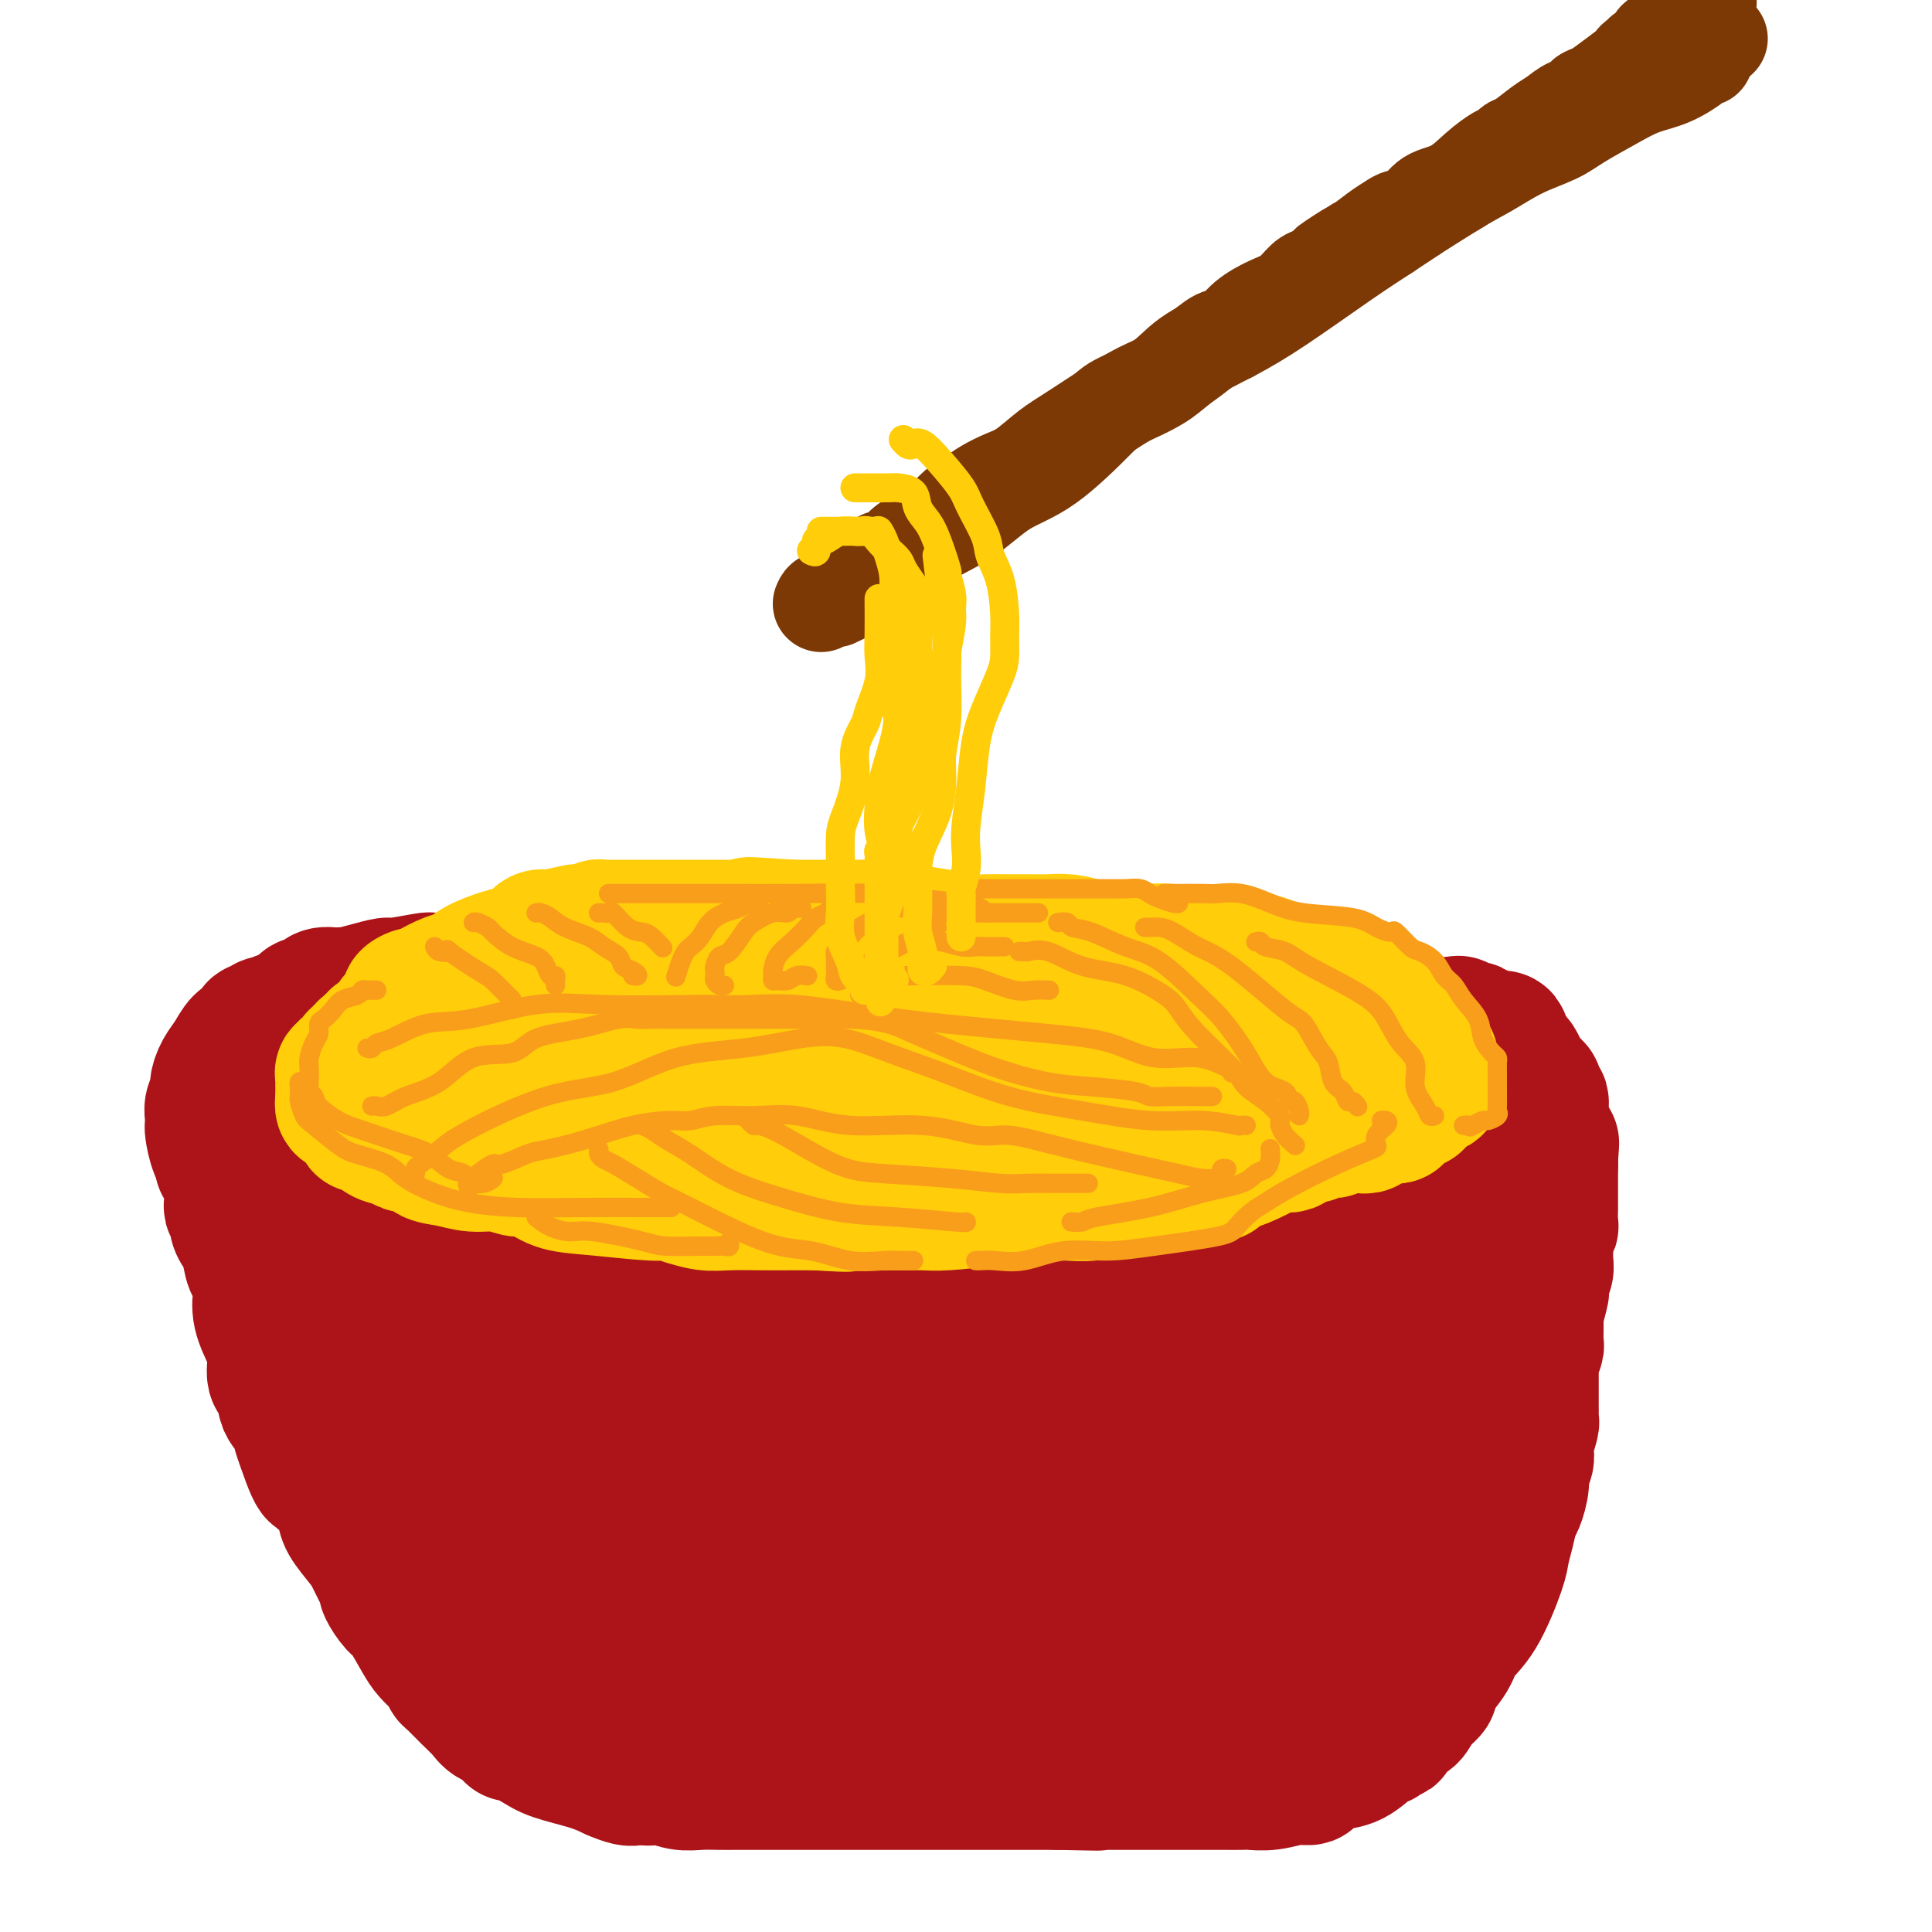 <svg viewBox='0 0 400 400' version='1.1' xmlns='http://www.w3.org/2000/svg' xmlns:xlink='http://www.w3.org/1999/xlink'><g fill='none' stroke='rgb(173,20,25)' stroke-width='28' stroke-linecap='round' stroke-linejoin='round'><path d='M100,203c-0.342,-0.000 -0.683,-0.000 -1,0c-0.317,0.000 -0.609,0.000 -1,0c-0.391,-0.000 -0.882,-0.000 -1,0c-0.118,0.000 0.137,0.000 0,0c-0.137,-0.000 -0.665,-0.000 -1,0c-0.335,0.000 -0.476,0.000 -1,0c-0.524,-0.000 -1.431,-0.001 -2,0c-0.569,0.001 -0.801,0.004 -1,0c-0.199,-0.004 -0.366,-0.016 -1,0c-0.634,0.016 -1.736,0.060 -2,0c-0.264,-0.060 0.311,-0.222 -1,0c-1.311,0.222 -4.508,0.830 -6,1c-1.492,0.170 -1.279,-0.098 -2,0c-0.721,0.098 -2.377,0.562 -4,1c-1.623,0.438 -3.212,0.849 -4,1c-0.788,0.151 -0.774,0.043 -1,0c-0.226,-0.043 -0.690,-0.022 -1,0c-0.310,0.022 -0.464,0.045 -1,0c-0.536,-0.045 -1.452,-0.157 -2,0c-0.548,0.157 -0.726,0.585 -1,1c-0.274,0.415 -0.642,0.818 -1,1c-0.358,0.182 -0.704,0.141 -1,0c-0.296,-0.141 -0.541,-0.384 -1,0c-0.459,0.384 -1.131,1.395 -2,2c-0.869,0.605 -1.934,0.802 -3,1'/><path d='M58,211c-2.337,0.936 -2.681,0.776 -3,1c-0.319,0.224 -0.613,0.832 -1,1c-0.387,0.168 -0.866,-0.104 -1,0c-0.134,0.104 0.077,0.583 0,1c-0.077,0.417 -0.441,0.773 -1,1c-0.559,0.227 -1.312,0.326 -2,1c-0.688,0.674 -1.313,1.924 -2,3c-0.687,1.076 -1.438,1.980 -2,3c-0.562,1.020 -0.935,2.157 -1,3c-0.065,0.843 0.179,1.392 0,2c-0.179,0.608 -0.781,1.274 -1,2c-0.219,0.726 -0.057,1.513 0,2c0.057,0.487 0.008,0.674 0,1c-0.008,0.326 0.026,0.790 0,1c-0.026,0.210 -0.110,0.167 0,1c0.110,0.833 0.414,2.542 1,4c0.586,1.458 1.453,2.665 2,3c0.547,0.335 0.775,-0.201 1,0c0.225,0.201 0.447,1.141 1,2c0.553,0.859 1.437,1.639 2,2c0.563,0.361 0.804,0.304 2,1c1.196,0.696 3.347,2.145 5,3c1.653,0.855 2.808,1.114 5,2c2.192,0.886 5.420,2.397 8,4c2.580,1.603 4.511,3.298 7,4c2.489,0.702 5.538,0.412 8,1c2.462,0.588 4.339,2.052 7,3c2.661,0.948 6.105,1.378 9,2c2.895,0.622 5.241,1.437 8,2c2.759,0.563 5.931,0.875 9,1c3.069,0.125 6.034,0.062 9,0'/><path d='M128,268c9.805,1.619 9.316,1.166 11,1c1.684,-0.166 5.539,-0.044 9,0c3.461,0.044 6.527,0.012 9,0c2.473,-0.012 4.353,-0.003 7,0c2.647,0.003 6.063,0.002 9,0c2.937,-0.002 5.396,-0.004 9,0c3.604,0.004 8.352,0.015 12,0c3.648,-0.015 6.195,-0.057 9,0c2.805,0.057 5.867,0.211 8,0c2.133,-0.211 3.336,-0.789 4,-1c0.664,-0.211 0.789,-0.057 2,0c1.211,0.057 3.506,0.015 5,0c1.494,-0.015 2.186,-0.005 4,0c1.814,0.005 4.751,0.005 7,0c2.249,-0.005 3.809,-0.013 7,0c3.191,0.013 8.013,0.048 11,0c2.987,-0.048 4.141,-0.180 6,-1c1.859,-0.820 4.424,-2.328 7,-3c2.576,-0.672 5.162,-0.510 7,-1c1.838,-0.490 2.927,-1.634 4,-2c1.073,-0.366 2.131,0.046 3,0c0.869,-0.046 1.548,-0.551 2,-1c0.452,-0.449 0.677,-0.841 1,-1c0.323,-0.159 0.745,-0.085 1,0c0.255,0.085 0.345,0.180 1,0c0.655,-0.180 1.877,-0.637 3,-1c1.123,-0.363 2.146,-0.633 3,-1c0.854,-0.367 1.538,-0.829 2,-1c0.462,-0.171 0.704,-0.049 1,0c0.296,0.049 0.648,0.024 1,0'/><path d='M293,256c6.313,-1.747 1.095,-0.113 0,0c-1.095,0.113 1.931,-1.294 4,-2c2.069,-0.706 3.180,-0.710 4,-1c0.820,-0.290 1.350,-0.865 2,-1c0.650,-0.135 1.421,0.171 2,0c0.579,-0.171 0.967,-0.819 1,-1c0.033,-0.181 -0.290,0.107 0,0c0.290,-0.107 1.192,-0.607 2,-1c0.808,-0.393 1.522,-0.680 2,-1c0.478,-0.320 0.720,-0.673 1,-1c0.280,-0.327 0.596,-0.627 1,-1c0.404,-0.373 0.895,-0.819 1,-1c0.105,-0.181 -0.175,-0.097 0,0c0.175,0.097 0.806,0.206 1,0c0.194,-0.206 -0.049,-0.729 0,-1c0.049,-0.271 0.391,-0.292 1,-1c0.609,-0.708 1.484,-2.105 2,-3c0.516,-0.895 0.674,-1.290 1,-2c0.326,-0.710 0.819,-1.734 1,-2c0.181,-0.266 0.048,0.228 0,0c-0.048,-0.228 -0.013,-1.178 0,-2c0.013,-0.822 0.005,-1.517 0,-2c-0.005,-0.483 -0.005,-0.756 0,-1c0.005,-0.244 0.015,-0.461 0,-1c-0.015,-0.539 -0.057,-1.401 0,-2c0.057,-0.599 0.211,-0.934 0,-1c-0.211,-0.066 -0.788,0.136 -1,0c-0.212,-0.136 -0.061,-0.610 0,-1c0.061,-0.390 0.030,-0.695 0,-1'/><path d='M318,226c-0.333,-1.605 -0.667,-0.118 -1,0c-0.333,0.118 -0.666,-1.134 -1,-2c-0.334,-0.866 -0.667,-1.345 -1,-2c-0.333,-0.655 -0.664,-1.485 -1,-2c-0.336,-0.515 -0.678,-0.716 -1,-1c-0.322,-0.284 -0.624,-0.650 -1,-1c-0.376,-0.350 -0.825,-0.682 -1,-1c-0.175,-0.318 -0.075,-0.620 0,-1c0.075,-0.380 0.126,-0.838 0,-1c-0.126,-0.162 -0.430,-0.030 -1,0c-0.570,0.030 -1.406,-0.044 -2,0c-0.594,0.044 -0.947,0.204 -1,0c-0.053,-0.204 0.194,-0.772 0,-1c-0.194,-0.228 -0.830,-0.118 -1,0c-0.170,0.118 0.127,0.242 0,0c-0.127,-0.242 -0.679,-0.849 -1,-1c-0.321,-0.151 -0.412,0.156 -1,0c-0.588,-0.156 -1.673,-0.774 -2,-1c-0.327,-0.226 0.104,-0.061 0,0c-0.104,0.061 -0.744,0.017 -1,0c-0.256,-0.017 -0.128,-0.009 0,0'/><path d='M46,241c0.415,-0.089 0.829,-0.179 1,0c0.171,0.179 0.098,0.626 0,1c-0.098,0.374 -0.223,0.677 0,1c0.223,0.323 0.792,0.668 1,1c0.208,0.332 0.055,0.652 0,1c-0.055,0.348 -0.011,0.722 0,1c0.011,0.278 -0.012,0.458 0,1c0.012,0.542 0.059,1.445 0,2c-0.059,0.555 -0.223,0.761 0,1c0.223,0.239 0.833,0.513 1,1c0.167,0.487 -0.110,1.189 0,2c0.110,0.811 0.608,1.730 1,2c0.392,0.270 0.680,-0.109 1,1c0.320,1.109 0.672,3.705 1,5c0.328,1.295 0.630,1.287 1,2c0.370,0.713 0.807,2.146 1,3c0.193,0.854 0.140,1.130 0,2c-0.140,0.870 -0.369,2.335 0,4c0.369,1.665 1.337,3.531 2,5c0.663,1.469 1.022,2.542 1,4c-0.022,1.458 -0.423,3.300 0,4c0.423,0.700 1.671,0.260 2,1c0.329,0.740 -0.262,2.662 0,4c0.262,1.338 1.378,2.091 2,3c0.622,0.909 0.749,1.974 1,3c0.251,1.026 0.625,2.013 1,3'/><path d='M63,299c3.263,9.789 2.920,5.263 3,4c0.080,-1.263 0.583,0.737 1,2c0.417,1.263 0.748,1.787 1,2c0.252,0.213 0.423,0.114 1,1c0.577,0.886 1.558,2.758 2,4c0.442,1.242 0.343,1.853 1,3c0.657,1.147 2.069,2.830 3,4c0.931,1.170 1.380,1.827 2,3c0.620,1.173 1.411,2.864 2,4c0.589,1.136 0.977,1.718 1,2c0.023,0.282 -0.317,0.263 0,1c0.317,0.737 1.293,2.229 2,3c0.707,0.771 1.145,0.823 2,2c0.855,1.177 2.128,3.481 3,5c0.872,1.519 1.344,2.253 2,3c0.656,0.747 1.498,1.508 2,2c0.502,0.492 0.665,0.715 1,1c0.335,0.285 0.842,0.632 1,1c0.158,0.368 -0.034,0.757 0,1c0.034,0.243 0.292,0.341 1,1c0.708,0.659 1.864,1.878 3,3c1.136,1.122 2.252,2.147 3,3c0.748,0.853 1.129,1.533 2,2c0.871,0.467 2.232,0.719 3,1c0.768,0.281 0.943,0.589 1,1c0.057,0.411 -0.005,0.925 0,1c0.005,0.075 0.076,-0.289 1,0c0.924,0.289 2.701,1.232 4,2c1.299,0.768 2.119,1.361 4,2c1.881,0.639 4.823,1.326 7,2c2.177,0.674 3.588,1.337 5,2'/><path d='M127,367c5.477,2.410 4.169,0.436 4,0c-0.169,-0.436 0.801,0.668 2,1c1.199,0.332 2.628,-0.107 4,0c1.372,0.107 2.686,0.761 4,1c1.314,0.239 2.627,0.064 4,0c1.373,-0.064 2.805,-0.017 4,0c1.195,0.017 2.152,0.005 3,0c0.848,-0.005 1.585,-0.001 3,0c1.415,0.001 3.507,0.000 5,0c1.493,-0.000 2.385,-0.000 4,0c1.615,0.000 3.951,0.000 6,0c2.049,-0.000 3.810,-0.000 5,0c1.190,0.000 1.810,0.000 3,0c1.190,-0.000 2.952,-0.000 4,0c1.048,0.000 1.383,0.000 2,0c0.617,-0.000 1.517,-0.000 2,0c0.483,0.000 0.549,0.000 1,0c0.451,-0.000 1.286,-0.000 2,0c0.714,0.000 1.308,0.000 3,0c1.692,-0.000 4.481,-0.000 6,0c1.519,0.000 1.768,0.000 2,0c0.232,-0.000 0.448,-0.000 1,0c0.552,0.000 1.442,0.000 2,0c0.558,-0.000 0.785,-0.000 1,0c0.215,0.000 0.420,0.000 1,0c0.580,-0.000 1.537,-0.000 2,0c0.463,0.000 0.433,0.000 1,0c0.567,0.000 1.729,0.000 3,0c1.271,0.000 2.649,0.000 4,0c1.351,0.000 2.676,0.000 4,0'/><path d='M219,369c14.755,0.309 5.642,0.083 3,0c-2.642,-0.083 1.186,-0.022 3,0c1.814,0.022 1.615,0.006 2,0c0.385,-0.006 1.355,-0.002 2,0c0.645,0.002 0.967,0.000 2,0c1.033,-0.000 2.779,-0.000 4,0c1.221,0.000 1.917,0.000 3,0c1.083,-0.000 2.554,-0.000 4,0c1.446,0.000 2.867,0.000 4,0c1.133,-0.000 1.979,-0.000 3,0c1.021,0.000 2.218,0.001 3,0c0.782,-0.001 1.150,-0.004 2,0c0.850,0.004 2.183,0.016 3,0c0.817,-0.016 1.117,-0.060 2,0c0.883,0.060 2.347,0.223 4,0c1.653,-0.223 3.495,-0.834 5,-1c1.505,-0.166 2.674,0.112 3,0c0.326,-0.112 -0.191,-0.615 0,-1c0.191,-0.385 1.088,-0.654 2,-1c0.912,-0.346 1.837,-0.771 3,-1c1.163,-0.229 2.563,-0.261 4,-1c1.437,-0.739 2.911,-2.183 4,-3c1.089,-0.817 1.793,-1.005 2,-1c0.207,0.005 -0.082,0.204 0,0c0.082,-0.204 0.536,-0.812 1,-1c0.464,-0.188 0.939,0.044 1,0c0.061,-0.044 -0.293,-0.362 0,-1c0.293,-0.638 1.233,-1.595 2,-2c0.767,-0.405 1.362,-0.259 2,-1c0.638,-0.741 1.319,-2.371 2,-4'/><path d='M294,351c3.729,-2.527 1.550,-0.346 1,0c-0.550,0.346 0.529,-1.144 1,-2c0.471,-0.856 0.333,-1.080 1,-2c0.667,-0.920 2.140,-2.538 3,-4c0.860,-1.462 1.109,-2.767 2,-4c0.891,-1.233 2.424,-2.393 4,-5c1.576,-2.607 3.196,-6.660 4,-9c0.804,-2.340 0.794,-2.965 1,-4c0.206,-1.035 0.628,-2.480 1,-4c0.372,-1.520 0.692,-3.117 1,-4c0.308,-0.883 0.603,-1.053 1,-2c0.397,-0.947 0.895,-2.671 1,-4c0.105,-1.329 -0.182,-2.265 0,-3c0.182,-0.735 0.833,-1.271 1,-2c0.167,-0.729 -0.152,-1.652 0,-3c0.152,-1.348 0.773,-3.122 1,-4c0.227,-0.878 0.061,-0.862 0,-1c-0.061,-0.138 -0.016,-0.430 0,-1c0.016,-0.570 0.004,-1.417 0,-2c-0.004,-0.583 -0.001,-0.901 0,-1c0.001,-0.099 0.000,0.021 0,0c-0.000,-0.021 0.000,-0.182 0,-1c-0.000,-0.818 -0.001,-2.294 0,-3c0.001,-0.706 0.004,-0.641 0,-1c-0.004,-0.359 -0.015,-1.142 0,-2c0.015,-0.858 0.057,-1.789 0,-2c-0.057,-0.211 -0.211,0.300 0,0c0.211,-0.300 0.789,-1.410 1,-2c0.211,-0.590 0.057,-0.659 0,-1c-0.057,-0.341 -0.016,-0.955 0,-2c0.016,-1.045 0.008,-2.523 0,-4'/><path d='M318,272c1.178,-8.253 0.123,-2.385 0,-1c-0.123,1.385 0.685,-1.711 1,-3c0.315,-1.289 0.137,-0.769 0,-1c-0.137,-0.231 -0.233,-1.213 0,-2c0.233,-0.787 0.795,-1.381 1,-2c0.205,-0.619 0.054,-1.265 0,-2c-0.054,-0.735 -0.011,-1.560 0,-2c0.011,-0.440 -0.011,-0.497 0,-1c0.011,-0.503 0.056,-1.453 0,-2c-0.056,-0.547 -0.211,-0.691 0,-1c0.211,-0.309 0.789,-0.782 1,-1c0.211,-0.218 0.057,-0.181 0,-1c-0.057,-0.819 -0.015,-2.496 0,-3c0.015,-0.504 0.004,0.164 0,0c-0.004,-0.164 -0.001,-1.161 0,-2c0.001,-0.839 0.000,-1.521 0,-2c-0.000,-0.479 -0.000,-0.753 0,-1c0.000,-0.247 0.000,-0.465 0,-1c-0.000,-0.535 -0.000,-1.388 0,-2c0.000,-0.612 0.000,-0.985 0,-1c-0.000,-0.015 -0.000,0.326 0,0c0.000,-0.326 0.000,-1.318 0,-2c-0.000,-0.682 -0.000,-1.052 0,-1c0.000,0.052 0.000,0.526 0,1'/><path d='M321,239c0.455,-4.916 0.091,-0.707 0,1c-0.091,1.707 0.090,0.913 0,1c-0.090,0.087 -0.452,1.054 -1,2c-0.548,0.946 -1.281,1.870 -2,3c-0.719,1.130 -1.425,2.465 -2,4c-0.575,1.535 -1.021,3.268 -2,5c-0.979,1.732 -2.491,3.462 -4,5c-1.509,1.538 -3.013,2.882 -4,4c-0.987,1.118 -1.456,2.008 -2,3c-0.544,0.992 -1.163,2.086 -2,3c-0.837,0.914 -1.890,1.650 -3,2c-1.110,0.350 -2.275,0.315 -3,1c-0.725,0.685 -1.009,2.090 -2,3c-0.991,0.910 -2.690,1.326 -4,2c-1.310,0.674 -2.230,1.605 -5,3c-2.770,1.395 -7.388,3.252 -10,4c-2.612,0.748 -3.217,0.385 -5,1c-1.783,0.615 -4.744,2.206 -7,3c-2.256,0.794 -3.805,0.791 -6,1c-2.195,0.209 -5.034,0.631 -8,1c-2.966,0.369 -6.058,0.686 -9,1c-2.942,0.314 -5.735,0.625 -9,1c-3.265,0.375 -7.002,0.812 -12,1c-4.998,0.188 -11.256,0.126 -16,0c-4.744,-0.126 -7.972,-0.316 -12,-1c-4.028,-0.684 -8.854,-1.860 -13,-3c-4.146,-1.140 -7.611,-2.242 -12,-3c-4.389,-0.758 -9.702,-1.172 -15,-2c-5.298,-0.828 -10.580,-2.069 -16,-3c-5.420,-0.931 -10.977,-1.552 -14,-2c-3.023,-0.448 -3.511,-0.724 -4,-1'/><path d='M117,279c-13.591,-2.786 -4.568,-2.251 -2,-2c2.568,0.251 -1.318,0.217 -3,0c-1.682,-0.217 -1.158,-0.617 -1,-1c0.158,-0.383 -0.048,-0.748 -1,-1c-0.952,-0.252 -2.649,-0.393 -4,-1c-1.351,-0.607 -2.356,-1.682 -4,-2c-1.644,-0.318 -3.926,0.121 -5,0c-1.074,-0.121 -0.938,-0.802 -1,-1c-0.062,-0.198 -0.321,0.087 -1,0c-0.679,-0.087 -1.778,-0.545 -2,-1c-0.222,-0.455 0.431,-0.907 0,-1c-0.431,-0.093 -1.948,0.171 -3,0c-1.052,-0.171 -1.640,-0.778 -2,-1c-0.360,-0.222 -0.492,-0.060 -1,0c-0.508,0.060 -1.393,0.016 -2,0c-0.607,-0.016 -0.936,-0.004 -1,0c-0.064,0.004 0.137,0.001 0,0c-0.137,-0.001 -0.610,-0.001 -1,0c-0.390,0.001 -0.696,0.004 -1,0c-0.304,-0.004 -0.607,-0.016 -1,0c-0.393,0.016 -0.875,0.060 -1,0c-0.125,-0.060 0.106,-0.224 0,0c-0.106,0.224 -0.549,0.834 -1,1c-0.451,0.166 -0.909,-0.113 -1,0c-0.091,0.113 0.186,0.618 0,1c-0.186,0.382 -0.834,0.641 -1,1c-0.166,0.359 0.152,0.817 0,1c-0.152,0.183 -0.773,0.090 -1,0c-0.227,-0.090 -0.061,-0.178 0,0c0.061,0.178 0.017,0.622 0,1c-0.017,0.378 -0.009,0.689 0,1'/><path d='M76,274c-0.065,1.136 0.774,1.477 2,2c1.226,0.523 2.841,1.227 4,2c1.159,0.773 1.862,1.615 3,2c1.138,0.385 2.710,0.313 5,1c2.290,0.687 5.298,2.134 8,3c2.702,0.866 5.097,1.153 8,2c2.903,0.847 6.313,2.254 10,3c3.687,0.746 7.650,0.830 14,1c6.350,0.170 15.085,0.427 21,1c5.915,0.573 9.009,1.464 12,2c2.991,0.536 5.878,0.717 9,1c3.122,0.283 6.477,0.667 10,1c3.523,0.333 7.213,0.615 11,1c3.787,0.385 7.671,0.874 11,1c3.329,0.126 6.103,-0.110 9,0c2.897,0.110 5.918,0.565 9,1c3.082,0.435 6.225,0.849 9,1c2.775,0.151 5.182,0.041 8,0c2.818,-0.041 6.046,-0.011 9,0c2.954,0.011 5.632,0.003 8,0c2.368,-0.003 4.426,-0.001 6,0c1.574,0.001 2.665,0.000 4,0c1.335,-0.000 2.914,-0.000 4,0c1.086,0.000 1.680,0.001 2,0c0.320,-0.001 0.367,-0.003 1,0c0.633,0.003 1.854,0.011 2,0c0.146,-0.011 -0.781,-0.042 0,0c0.781,0.042 3.271,0.155 5,0c1.729,-0.155 2.696,-0.580 4,-1c1.304,-0.420 2.944,-0.834 4,-1c1.056,-0.166 1.528,-0.083 2,0'/><path d='M290,297c9.515,-0.309 3.803,-0.080 2,0c-1.803,0.080 0.302,0.011 1,0c0.698,-0.011 -0.013,0.036 0,0c0.013,-0.036 0.749,-0.155 1,0c0.251,0.155 0.016,0.582 0,1c-0.016,0.418 0.187,0.826 0,1c-0.187,0.174 -0.762,0.115 -1,1c-0.238,0.885 -0.137,2.715 0,4c0.137,1.285 0.311,2.024 0,3c-0.311,0.976 -1.108,2.190 -2,3c-0.892,0.810 -1.878,1.217 -3,2c-1.122,0.783 -2.381,1.940 -4,3c-1.619,1.060 -3.598,2.021 -6,4c-2.402,1.979 -5.226,4.975 -7,6c-1.774,1.025 -2.496,0.079 -3,0c-0.504,-0.079 -0.790,0.708 -1,1c-0.210,0.292 -0.345,0.089 -1,0c-0.655,-0.089 -1.830,-0.062 -3,0c-1.170,0.062 -2.334,0.161 -6,0c-3.666,-0.161 -9.833,-0.580 -16,-1'/><path d='M241,325c-7.130,0.011 -9.953,0.037 -15,0c-5.047,-0.037 -12.316,-0.137 -17,-1c-4.684,-0.863 -6.783,-2.487 -9,-3c-2.217,-0.513 -4.551,0.087 -7,0c-2.449,-0.087 -5.012,-0.859 -7,-2c-1.988,-1.141 -3.400,-2.651 -5,-3c-1.600,-0.349 -3.390,0.464 -5,0c-1.610,-0.464 -3.042,-2.204 -5,-3c-1.958,-0.796 -4.442,-0.647 -7,-1c-2.558,-0.353 -5.190,-1.209 -7,-2c-1.810,-0.791 -2.798,-1.518 -4,-2c-1.202,-0.482 -2.620,-0.720 -4,-1c-1.380,-0.280 -2.724,-0.603 -4,-1c-1.276,-0.397 -2.486,-0.870 -4,-1c-1.514,-0.130 -3.333,0.081 -5,0c-1.667,-0.081 -3.183,-0.456 -5,-1c-1.817,-0.544 -3.934,-1.259 -6,-2c-2.066,-0.741 -4.082,-1.508 -6,-2c-1.918,-0.492 -3.740,-0.709 -6,-1c-2.260,-0.291 -4.960,-0.655 -7,-1c-2.040,-0.345 -3.420,-0.669 -5,-1c-1.580,-0.331 -3.361,-0.667 -4,-1c-0.639,-0.333 -0.136,-0.664 -1,-1c-0.864,-0.336 -3.093,-0.679 -5,-1c-1.907,-0.321 -3.490,-0.622 -5,-1c-1.510,-0.378 -2.945,-0.832 -4,-1c-1.055,-0.168 -1.730,-0.048 -2,0c-0.270,0.048 -0.135,0.024 0,0'/><path d='M80,292c-11.293,-2.269 -3.026,0.059 0,1c3.026,0.941 0.809,0.496 0,1c-0.809,0.504 -0.211,1.958 0,3c0.211,1.042 0.036,1.673 0,2c-0.036,0.327 0.066,0.349 0,1c-0.066,0.651 -0.300,1.929 0,3c0.300,1.071 1.134,1.934 2,3c0.866,1.066 1.764,2.334 3,3c1.236,0.666 2.809,0.728 5,2c2.191,1.272 4.998,3.754 7,5c2.002,1.246 3.197,1.258 5,2c1.803,0.742 4.213,2.216 7,4c2.787,1.784 5.949,3.879 11,5c5.051,1.121 11.989,1.270 18,2c6.011,0.730 11.096,2.042 16,3c4.904,0.958 9.629,1.563 15,2c5.371,0.437 11.389,0.706 16,1c4.611,0.294 7.815,0.615 11,1c3.185,0.385 6.349,0.835 8,1c1.651,0.165 1.787,0.044 2,0c0.213,-0.044 0.501,-0.010 1,0c0.499,0.010 1.208,-0.004 3,0c1.792,0.004 4.665,0.025 7,0c2.335,-0.025 4.131,-0.098 9,0c4.869,0.098 12.810,0.367 17,0c4.190,-0.367 4.631,-1.369 6,-2c1.369,-0.631 3.668,-0.890 5,-1c1.332,-0.110 1.697,-0.071 2,0c0.303,0.071 0.543,0.173 1,0c0.457,-0.173 1.131,-0.621 2,-1c0.869,-0.379 1.935,-0.690 3,-1'/><path d='M262,332c3.585,-0.879 3.047,-0.575 4,-1c0.953,-0.425 3.396,-1.578 5,-2c1.604,-0.422 2.370,-0.113 3,0c0.630,0.113 1.125,0.030 1,0c-0.125,-0.030 -0.871,-0.008 0,0c0.871,0.008 3.358,0.001 5,0c1.642,-0.001 2.440,0.003 3,0c0.560,-0.003 0.882,-0.012 1,0c0.118,0.012 0.032,0.045 0,0c-0.032,-0.045 -0.009,-0.168 0,0c0.009,0.168 0.003,0.626 0,1c-0.003,0.374 -0.003,0.662 0,1c0.003,0.338 0.008,0.725 0,1c-0.008,0.275 -0.028,0.437 0,1c0.028,0.563 0.106,1.527 0,2c-0.106,0.473 -0.394,0.456 -1,1c-0.606,0.544 -1.530,1.647 -2,2c-0.470,0.353 -0.487,-0.046 -1,0c-0.513,0.046 -1.521,0.537 -2,1c-0.479,0.463 -0.427,0.897 -1,1c-0.573,0.103 -1.770,-0.126 -2,0c-0.230,0.126 0.506,0.607 0,1c-0.506,0.393 -2.253,0.696 -4,1'/><path d='M271,342c-2.268,1.294 -1.437,1.029 -2,1c-0.563,-0.029 -2.519,0.177 -4,1c-1.481,0.823 -2.486,2.263 -4,3c-1.514,0.737 -3.537,0.772 -5,1c-1.463,0.228 -2.365,0.647 -4,1c-1.635,0.353 -4.002,0.638 -6,1c-1.998,0.362 -3.628,0.801 -5,1c-1.372,0.199 -2.485,0.158 -4,0c-1.515,-0.158 -3.433,-0.435 -5,0c-1.567,0.435 -2.783,1.581 -4,2c-1.217,0.419 -2.436,0.112 -4,0c-1.564,-0.112 -3.474,-0.030 -5,0c-1.526,0.030 -2.668,0.007 -4,0c-1.332,-0.007 -2.853,0.001 -4,0c-1.147,-0.001 -1.921,-0.010 -3,0c-1.079,0.010 -2.462,0.038 -4,0c-1.538,-0.038 -3.231,-0.143 -4,0c-0.769,0.143 -0.614,0.533 -3,0c-2.386,-0.533 -7.313,-1.988 -11,-3c-3.687,-1.012 -6.134,-1.581 -9,-2c-2.866,-0.419 -6.150,-0.690 -9,-1c-2.850,-0.310 -5.267,-0.660 -7,-1c-1.733,-0.340 -2.782,-0.669 -4,-1c-1.218,-0.331 -2.606,-0.663 -4,-1c-1.394,-0.337 -2.793,-0.679 -5,-1c-2.207,-0.321 -5.222,-0.621 -8,-1c-2.778,-0.379 -5.319,-0.836 -7,-1c-1.681,-0.164 -2.502,-0.034 -3,0c-0.498,0.034 -0.673,-0.029 -1,0c-0.327,0.029 -0.808,0.151 -1,0c-0.192,-0.151 -0.096,-0.576 0,-1'/><path d='M128,340c-10.578,-1.946 -2.522,-0.311 0,0c2.522,0.311 -0.491,-0.702 -2,-1c-1.509,-0.298 -1.514,0.117 -2,0c-0.486,-0.117 -1.453,-0.768 -2,-1c-0.547,-0.232 -0.674,-0.047 -1,0c-0.326,0.047 -0.851,-0.044 -1,0c-0.149,0.044 0.076,0.222 0,0c-0.076,-0.222 -0.455,-0.843 -1,-1c-0.545,-0.157 -1.255,0.151 -2,0c-0.745,-0.151 -1.523,-0.762 -2,-1c-0.477,-0.238 -0.652,-0.102 -1,0c-0.348,0.102 -0.871,0.171 -1,0c-0.129,-0.171 0.134,-0.582 0,-1c-0.134,-0.418 -0.666,-0.843 -1,-1c-0.334,-0.157 -0.470,-0.045 -1,0c-0.530,0.045 -1.455,0.022 -2,0c-0.545,-0.022 -0.710,-0.044 -1,0c-0.290,0.044 -0.705,0.156 -1,0c-0.295,-0.156 -0.471,-0.578 -1,-1c-0.529,-0.422 -1.412,-0.844 -2,-1c-0.588,-0.156 -0.882,-0.044 -1,0c-0.118,0.044 -0.059,0.022 0,0'/></g>
<g fill='none' stroke='rgb(255,205,10)' stroke-width='28' stroke-linecap='round' stroke-linejoin='round'><path d='M78,232c-0.083,-0.416 -0.167,-0.832 0,-1c0.167,-0.168 0.584,-0.088 1,0c0.416,0.088 0.831,0.183 1,0c0.169,-0.183 0.091,-0.644 0,-1c-0.091,-0.356 -0.197,-0.607 0,-1c0.197,-0.393 0.697,-0.927 1,-1c0.303,-0.073 0.409,0.315 1,0c0.591,-0.315 1.666,-1.334 2,-2c0.334,-0.666 -0.073,-0.978 0,-1c0.073,-0.022 0.627,0.245 1,0c0.373,-0.245 0.565,-1.003 1,-1c0.435,0.003 1.113,0.765 2,0c0.887,-0.765 1.983,-3.059 3,-4c1.017,-0.941 1.954,-0.529 3,-1c1.046,-0.471 2.199,-1.825 4,-3c1.801,-1.175 4.250,-2.171 6,-3c1.750,-0.829 2.802,-1.490 4,-2c1.198,-0.510 2.541,-0.869 3,-1c0.459,-0.131 0.033,-0.035 0,0c-0.033,0.035 0.326,0.009 1,0c0.674,-0.009 1.663,-0.003 3,0c1.337,0.003 3.023,0.001 5,0c1.977,-0.001 4.245,-0.000 6,0c1.755,0.000 2.996,0.000 4,0c1.004,-0.000 1.770,-0.000 3,0c1.230,0.000 2.923,0.000 4,0c1.077,-0.000 1.539,-0.000 2,0'/><path d='M139,210c5.158,-0.223 2.553,-0.281 2,0c-0.553,0.281 0.946,0.901 2,1c1.054,0.099 1.664,-0.322 3,0c1.336,0.322 3.398,1.386 5,2c1.602,0.614 2.745,0.777 4,1c1.255,0.223 2.624,0.505 4,1c1.376,0.495 2.761,1.205 4,2c1.239,0.795 2.332,1.677 3,2c0.668,0.323 0.911,0.087 1,0c0.089,-0.087 0.026,-0.025 0,0c-0.026,0.025 -0.013,0.012 0,0'/><path d='M111,236c-0.058,-0.708 -0.116,-1.416 0,-2c0.116,-0.584 0.404,-1.045 1,-2c0.596,-0.955 1.498,-2.405 2,-3c0.502,-0.595 0.604,-0.337 1,-1c0.396,-0.663 1.085,-2.249 2,-3c0.915,-0.751 2.056,-0.666 3,-1c0.944,-0.334 1.689,-1.086 3,-2c1.311,-0.914 3.186,-1.990 5,-3c1.814,-1.010 3.568,-1.955 6,-3c2.432,-1.045 5.544,-2.189 8,-3c2.456,-0.811 4.258,-1.289 6,-2c1.742,-0.711 3.426,-1.655 5,-2c1.574,-0.345 3.039,-0.092 5,0c1.961,0.092 4.419,0.024 7,0c2.581,-0.024 5.284,-0.003 8,0c2.716,0.003 5.446,-0.013 9,0c3.554,0.013 7.931,0.056 11,0c3.069,-0.056 4.829,-0.212 7,0c2.171,0.212 4.754,0.792 6,1c1.246,0.208 1.156,0.044 3,1c1.844,0.956 5.622,3.031 8,4c2.378,0.969 3.355,0.833 4,1c0.645,0.167 0.957,0.637 1,1c0.043,0.363 -0.185,0.619 0,1c0.185,0.381 0.781,0.886 1,1c0.219,0.114 0.059,-0.161 0,0c-0.059,0.161 -0.017,0.760 0,1c0.017,0.240 0.008,0.120 0,0'/><path d='M289,231c0.111,-0.445 0.222,-0.890 0,-1c-0.222,-0.110 -0.777,0.116 -1,0c-0.223,-0.116 -0.114,-0.574 0,-1c0.114,-0.426 0.233,-0.821 0,-1c-0.233,-0.179 -0.817,-0.142 -1,0c-0.183,0.142 0.035,0.388 0,0c-0.035,-0.388 -0.324,-1.410 -1,-2c-0.676,-0.590 -1.740,-0.750 -2,-1c-0.260,-0.250 0.284,-0.592 0,-1c-0.284,-0.408 -1.398,-0.883 -2,-1c-0.602,-0.117 -0.693,0.124 -1,0c-0.307,-0.124 -0.829,-0.613 -1,-1c-0.171,-0.387 0.009,-0.671 0,-1c-0.009,-0.329 -0.208,-0.703 -1,-1c-0.792,-0.297 -2.176,-0.517 -3,-1c-0.824,-0.483 -1.089,-1.230 -2,-2c-0.911,-0.770 -2.468,-1.564 -4,-2c-1.532,-0.436 -3.040,-0.516 -4,-1c-0.960,-0.484 -1.373,-1.373 -2,-2c-0.627,-0.627 -1.466,-0.994 -2,-1c-0.534,-0.006 -0.761,0.348 -2,0c-1.239,-0.348 -3.489,-1.400 -5,-2c-1.511,-0.600 -2.281,-0.749 -3,-1c-0.719,-0.251 -1.386,-0.603 -2,-1c-0.614,-0.397 -1.175,-0.838 -2,-1c-0.825,-0.162 -1.914,-0.044 -3,0c-1.086,0.044 -2.167,0.012 -3,0c-0.833,-0.012 -1.416,-0.006 -2,0'/><path d='M240,206c-6.210,-1.697 -4.735,-0.441 -5,0c-0.265,0.441 -2.270,0.066 -3,0c-0.730,-0.066 -0.183,0.179 -1,0c-0.817,-0.179 -2.996,-0.780 -5,-1c-2.004,-0.220 -3.832,-0.059 -6,0c-2.168,0.059 -4.677,0.016 -7,0c-2.323,-0.016 -4.462,-0.004 -6,0c-1.538,0.004 -2.476,0.001 -4,0c-1.524,-0.001 -3.635,-0.000 -5,0c-1.365,0.000 -1.985,0.000 -3,0c-1.015,-0.000 -2.425,-0.000 -4,0c-1.575,0.000 -3.314,0.000 -5,0c-1.686,-0.000 -3.318,-0.000 -4,0c-0.682,0.000 -0.412,0.000 -1,0c-0.588,-0.000 -2.033,-0.000 -3,0c-0.967,0.000 -1.457,-0.000 -2,0c-0.543,0.000 -1.138,0.000 -3,0c-1.862,-0.000 -4.989,-0.000 -7,0c-2.011,0.000 -2.905,0.000 -4,0c-1.095,-0.000 -2.391,-0.000 -3,0c-0.609,0.000 -0.532,0.000 -1,0c-0.468,-0.000 -1.483,-0.001 -2,0c-0.517,0.001 -0.537,0.004 -1,0c-0.463,-0.004 -1.369,-0.015 -2,0c-0.631,0.015 -0.988,0.057 -2,0c-1.012,-0.057 -2.680,-0.211 -4,0c-1.320,0.211 -2.293,0.789 -3,1c-0.707,0.211 -1.148,0.057 -2,0c-0.852,-0.057 -2.114,-0.015 -3,0c-0.886,0.015 -1.396,0.004 -2,0c-0.604,-0.004 -1.302,-0.002 -2,0'/><path d='M135,206c-16.851,0.000 -6.480,0.000 -3,0c3.480,-0.000 0.068,-0.000 -2,0c-2.068,0.000 -2.792,0.000 -4,0c-1.208,-0.000 -2.901,-0.000 -4,0c-1.099,0.000 -1.604,0.000 -2,0c-0.396,-0.000 -0.684,-0.000 -1,0c-0.316,0.000 -0.659,0.000 -1,0c-0.341,-0.000 -0.680,-0.000 -1,0c-0.320,0.000 -0.620,0.001 -1,0c-0.380,-0.001 -0.838,-0.004 -1,0c-0.162,0.004 -0.027,0.015 0,0c0.027,-0.015 -0.052,-0.057 0,0c0.052,0.057 0.237,0.211 1,0c0.763,-0.211 2.105,-0.789 3,-1c0.895,-0.211 1.345,-0.057 2,0c0.655,0.057 1.516,0.015 2,0c0.484,-0.015 0.592,-0.004 1,0c0.408,0.004 1.117,0.001 2,0c0.883,-0.001 1.942,-0.001 3,0'/><path d='M129,205c2.800,-0.155 3.301,-0.041 4,0c0.699,0.041 1.595,0.011 4,0c2.405,-0.011 6.317,-0.003 9,0c2.683,0.003 4.135,0.001 6,0c1.865,-0.001 4.143,-0.000 6,0c1.857,0.000 3.293,0.000 4,0c0.707,-0.000 0.685,-0.000 1,0c0.315,0.000 0.966,0.000 1,0c0.034,-0.000 -0.551,-0.000 0,0c0.551,0.000 2.237,0.000 4,0c1.763,-0.000 3.604,-0.000 5,0c1.396,0.000 2.348,0.000 4,0c1.652,-0.000 4.004,-0.000 6,0c1.996,0.000 3.636,0.000 5,0c1.364,-0.000 2.452,-0.000 3,0c0.548,0.000 0.555,0.000 1,0c0.445,-0.000 1.326,-0.000 2,0c0.674,0.000 1.141,0.000 1,0c-0.141,-0.000 -0.890,-0.000 1,0c1.890,0.000 6.418,0.000 9,0c2.582,-0.000 3.217,-0.000 5,0c1.783,0.000 4.713,0.000 6,0c1.287,0.000 0.930,0.000 1,0c0.070,0.000 0.565,0.000 1,0c0.435,0.000 0.809,0.000 2,0c1.191,0.000 3.197,0.000 5,0c1.803,0.000 3.401,0.000 5,0c1.599,0.000 3.200,0.000 4,0c0.800,0.000 0.800,0.000 1,0c0.200,0.000 0.600,0.000 1,0'/><path d='M236,205c16.745,0.227 5.108,0.793 1,1c-4.108,0.207 -0.687,0.054 2,0c2.687,-0.054 4.639,-0.011 7,0c2.361,0.011 5.130,-0.012 8,0c2.870,0.012 5.840,0.060 8,0c2.160,-0.060 3.510,-0.227 5,0c1.490,0.227 3.121,0.849 4,1c0.879,0.151 1.008,-0.170 1,0c-0.008,0.170 -0.152,0.829 0,1c0.152,0.171 0.601,-0.148 1,0c0.399,0.148 0.747,0.761 1,1c0.253,0.239 0.410,0.102 1,0c0.590,-0.102 1.612,-0.171 2,0c0.388,0.171 0.141,0.582 0,1c-0.141,0.418 -0.178,0.843 0,1c0.178,0.157 0.569,0.046 1,0c0.431,-0.046 0.900,-0.027 1,0c0.100,0.027 -0.169,0.063 0,0c0.169,-0.063 0.777,-0.223 1,0c0.223,0.223 0.060,0.829 0,1c-0.060,0.171 -0.017,-0.094 0,0c0.017,0.094 0.009,0.547 0,1'/><path d='M280,213c1.943,1.326 0.301,1.140 0,1c-0.301,-0.140 0.739,-0.234 1,0c0.261,0.234 -0.259,0.794 0,1c0.259,0.206 1.296,0.056 2,0c0.704,-0.056 1.074,-0.019 1,0c-0.074,0.019 -0.594,0.020 -1,0c-0.406,-0.020 -0.699,-0.062 -1,0c-0.301,0.062 -0.611,0.228 -1,0c-0.389,-0.228 -0.857,-0.849 -1,-1c-0.143,-0.151 0.037,0.167 0,0c-0.037,-0.167 -0.293,-0.818 -1,-1c-0.707,-0.182 -1.865,0.106 -3,0c-1.135,-0.106 -2.248,-0.606 -3,-1c-0.752,-0.394 -1.142,-0.683 -2,-1c-0.858,-0.317 -2.182,-0.663 -3,-1c-0.818,-0.337 -1.130,-0.664 -2,-1c-0.870,-0.336 -2.297,-0.680 -4,-1c-1.703,-0.320 -3.681,-0.614 -5,-1c-1.319,-0.386 -1.981,-0.863 -3,-1c-1.019,-0.137 -2.397,0.066 -5,0c-2.603,-0.066 -6.432,-0.402 -9,-1c-2.568,-0.598 -3.877,-1.456 -6,-2c-2.123,-0.544 -5.062,-0.772 -8,-1'/><path d='M226,202c-9.915,-2.238 -6.204,-1.332 -6,-1c0.204,0.332 -3.099,0.090 -5,0c-1.901,-0.090 -2.401,-0.027 -3,0c-0.599,0.027 -1.299,0.017 -2,0c-0.701,-0.017 -1.404,-0.043 -2,0c-0.596,0.043 -1.087,0.155 -2,0c-0.913,-0.155 -2.250,-0.577 -4,-1c-1.750,-0.423 -3.912,-0.846 -6,-1c-2.088,-0.154 -4.101,-0.040 -6,0c-1.899,0.040 -3.683,0.007 -5,0c-1.317,-0.007 -2.167,0.013 -3,0c-0.833,-0.013 -1.649,-0.060 -2,0c-0.351,0.060 -0.237,0.226 -1,0c-0.763,-0.226 -2.404,-0.845 -4,-1c-1.596,-0.155 -3.148,0.155 -5,0c-1.852,-0.155 -4.002,-0.773 -6,-1c-1.998,-0.227 -3.842,-0.061 -5,0c-1.158,0.061 -1.630,0.016 -2,0c-0.370,-0.016 -0.637,-0.004 -1,0c-0.363,0.004 -0.822,0.001 -1,0c-0.178,-0.001 -0.074,-0.000 0,0c0.074,0.000 0.120,0.000 0,0c-0.120,-0.000 -0.406,-0.000 -1,0c-0.594,0.000 -1.496,0.000 -2,0c-0.504,-0.000 -0.609,-0.000 -1,0c-0.391,0.000 -1.067,0.000 -2,0c-0.933,-0.000 -2.123,-0.000 -3,0c-0.877,0.000 -1.441,0.000 -2,0c-0.559,-0.000 -1.112,-0.000 -2,0c-0.888,0.000 -2.111,0.000 -3,0c-0.889,-0.000 -1.445,-0.000 -2,0'/><path d='M137,197c-13.719,-0.774 -3.518,-0.207 0,0c3.518,0.207 0.352,0.056 -1,0c-1.352,-0.056 -0.891,-0.015 -1,0c-0.109,0.015 -0.789,0.004 -1,0c-0.211,-0.004 0.046,-0.001 -1,0c-1.046,0.001 -3.393,0.000 -5,0c-1.607,-0.000 -2.472,0.000 -3,0c-0.528,-0.000 -0.719,-0.001 -1,0c-0.281,0.001 -0.653,0.004 -1,0c-0.347,-0.004 -0.670,-0.015 -1,0c-0.330,0.015 -0.667,0.056 -2,0c-1.333,-0.056 -3.663,-0.207 -5,0c-1.337,0.207 -1.681,0.774 -2,1c-0.319,0.226 -0.613,0.112 -1,0c-0.387,-0.112 -0.867,-0.223 -1,0c-0.133,0.223 0.082,0.781 0,1c-0.082,0.219 -0.461,0.100 -1,0c-0.539,-0.100 -1.237,-0.182 -2,0c-0.763,0.182 -1.591,0.627 -2,1c-0.409,0.373 -0.401,0.675 -1,1c-0.599,0.325 -1.806,0.675 -3,1c-1.194,0.325 -2.376,0.627 -3,1c-0.624,0.373 -0.692,0.817 -1,1c-0.308,0.183 -0.856,0.106 -1,0c-0.144,-0.106 0.117,-0.240 0,0c-0.117,0.240 -0.611,0.854 -1,1c-0.389,0.146 -0.671,-0.177 -1,0c-0.329,0.177 -0.704,0.855 -1,1c-0.296,0.145 -0.513,-0.244 -1,0c-0.487,0.244 -1.243,1.122 -2,2'/><path d='M91,208c-4.283,1.823 -2.990,0.880 -3,1c-0.010,0.120 -1.325,1.302 -2,2c-0.675,0.698 -0.712,0.913 -1,1c-0.288,0.087 -0.827,0.047 -1,0c-0.173,-0.047 0.021,-0.099 0,0c-0.021,0.099 -0.258,0.351 -1,1c-0.742,0.649 -1.988,1.695 -3,2c-1.012,0.305 -1.791,-0.129 -2,0c-0.209,0.129 0.150,0.823 0,1c-0.150,0.177 -0.810,-0.164 -1,0c-0.190,0.164 0.089,0.833 0,1c-0.089,0.167 -0.546,-0.166 -1,0c-0.454,0.166 -0.905,0.833 -1,1c-0.095,0.167 0.167,-0.167 0,0c-0.167,0.167 -0.762,0.833 -1,1c-0.238,0.167 -0.120,-0.167 0,0c0.120,0.167 0.244,0.833 0,1c-0.244,0.167 -0.854,-0.166 -1,0c-0.146,0.166 0.171,0.832 0,1c-0.171,0.168 -0.830,-0.162 -1,0c-0.170,0.162 0.151,0.816 0,1c-0.151,0.184 -0.772,-0.102 -1,0c-0.228,0.102 -0.061,0.591 0,1c0.061,0.409 0.016,0.739 0,1c-0.016,0.261 -0.004,0.455 0,1c0.004,0.545 0.001,1.441 0,2c-0.001,0.559 -0.001,0.779 0,1'/><path d='M71,228c0.014,0.865 0.050,0.028 0,0c-0.050,-0.028 -0.187,0.753 0,1c0.187,0.247 0.697,-0.041 1,0c0.303,0.041 0.398,0.410 1,1c0.602,0.590 1.712,1.401 2,2c0.288,0.599 -0.246,0.987 0,1c0.246,0.013 1.273,-0.350 2,0c0.727,0.350 1.155,1.412 2,2c0.845,0.588 2.108,0.700 3,1c0.892,0.300 1.413,0.787 2,1c0.587,0.213 1.240,0.152 2,0c0.760,-0.152 1.627,-0.396 2,0c0.373,0.396 0.254,1.430 1,2c0.746,0.570 2.359,0.674 4,1c1.641,0.326 3.310,0.874 5,1c1.690,0.126 3.401,-0.170 5,0c1.599,0.170 3.086,0.805 4,1c0.914,0.195 1.257,-0.049 2,0c0.743,0.049 1.888,0.390 3,1c1.112,0.610 2.191,1.488 4,2c1.809,0.512 4.348,0.658 8,1c3.652,0.342 8.416,0.880 11,1c2.584,0.120 2.989,-0.178 4,0c1.011,0.178 2.628,0.832 3,1c0.372,0.168 -0.502,-0.151 0,0c0.502,0.151 2.380,0.773 4,1c1.620,0.227 2.981,0.061 5,0c2.019,-0.061 4.698,-0.016 7,0c2.302,0.016 4.229,0.005 6,0c1.771,-0.005 3.385,-0.002 5,0'/><path d='M169,249c9.429,0.619 6.500,0.166 6,0c-0.500,-0.166 1.428,-0.044 3,0c1.572,0.044 2.786,0.009 4,0c1.214,-0.009 2.426,0.008 4,0c1.574,-0.008 3.509,-0.041 5,0c1.491,0.041 2.539,0.154 5,0c2.461,-0.154 6.335,-0.577 9,-1c2.665,-0.423 4.123,-0.846 5,-1c0.877,-0.154 1.175,-0.040 2,0c0.825,0.040 2.178,0.007 3,0c0.822,-0.007 1.112,0.013 2,0c0.888,-0.013 2.375,-0.060 4,0c1.625,0.060 3.390,0.227 5,0c1.610,-0.227 3.066,-0.848 4,-1c0.934,-0.152 1.345,0.166 2,0c0.655,-0.166 1.555,-0.815 3,-1c1.445,-0.185 3.435,0.095 5,0c1.565,-0.095 2.706,-0.564 4,-1c1.294,-0.436 2.742,-0.839 4,-1c1.258,-0.161 2.326,-0.080 3,0c0.674,0.080 0.952,0.160 1,0c0.048,-0.160 -0.136,-0.558 0,-1c0.136,-0.442 0.590,-0.927 1,-1c0.410,-0.073 0.774,0.268 2,0c1.226,-0.268 3.312,-1.143 5,-2c1.688,-0.857 2.977,-1.697 4,-2c1.023,-0.303 1.779,-0.071 2,0c0.221,0.071 -0.094,-0.019 0,0c0.094,0.019 0.598,0.148 1,0c0.402,-0.148 0.701,-0.574 1,-1'/><path d='M268,236c6.899,-1.924 3.145,-1.233 2,-1c-1.145,0.233 0.319,0.010 1,0c0.681,-0.010 0.578,0.195 1,0c0.422,-0.195 1.369,-0.788 2,-1c0.631,-0.212 0.945,-0.043 1,0c0.055,0.043 -0.150,-0.041 0,0c0.150,0.041 0.656,0.207 1,0c0.344,-0.207 0.526,-0.786 1,-1c0.474,-0.214 1.241,-0.061 2,0c0.759,0.061 1.512,0.031 2,0c0.488,-0.031 0.712,-0.065 1,0c0.288,0.065 0.640,0.227 1,0c0.360,-0.227 0.727,-0.845 1,-1c0.273,-0.155 0.451,0.152 1,0c0.549,-0.152 1.470,-0.761 2,-1c0.530,-0.239 0.670,-0.106 1,0c0.330,0.106 0.848,0.186 1,0c0.152,-0.186 -0.064,-0.637 0,-1c0.064,-0.363 0.408,-0.637 1,-1c0.592,-0.363 1.430,-0.814 2,-1c0.570,-0.186 0.870,-0.106 1,0c0.130,0.106 0.090,0.238 0,0c-0.090,-0.238 -0.230,-0.847 0,-1c0.230,-0.153 0.831,0.151 1,0c0.169,-0.151 -0.095,-0.757 0,-1c0.095,-0.243 0.547,-0.121 1,0'/><path d='M295,226c4.178,-1.706 1.123,-0.971 0,-1c-1.123,-0.029 -0.314,-0.821 0,-1c0.314,-0.179 0.133,0.254 0,0c-0.133,-0.254 -0.217,-1.195 0,-2c0.217,-0.805 0.733,-1.472 1,-2c0.267,-0.528 0.283,-0.916 0,-1c-0.283,-0.084 -0.864,0.136 -1,0c-0.136,-0.136 0.175,-0.628 0,-1c-0.175,-0.372 -0.834,-0.626 -1,-1c-0.166,-0.374 0.162,-0.870 0,-1c-0.162,-0.130 -0.813,0.105 -1,0c-0.187,-0.105 0.090,-0.549 0,-1c-0.090,-0.451 -0.549,-0.908 -1,-1c-0.451,-0.092 -0.895,0.182 -1,0c-0.105,-0.182 0.129,-0.819 0,-1c-0.129,-0.181 -0.622,0.095 -1,0c-0.378,-0.095 -0.640,-0.560 -1,-1c-0.360,-0.440 -0.818,-0.853 -1,-1c-0.182,-0.147 -0.090,-0.026 0,0c0.090,0.026 0.176,-0.043 0,0c-0.176,0.043 -0.614,0.197 -1,0c-0.386,-0.197 -0.719,-0.746 -1,-1c-0.281,-0.254 -0.509,-0.215 -1,-1c-0.491,-0.785 -1.245,-2.396 -2,-3c-0.755,-0.604 -1.511,-0.201 -2,0c-0.489,0.201 -0.711,0.200 -1,0c-0.289,-0.200 -0.644,-0.600 -1,-1'/><path d='M279,205c-2.821,-2.425 -1.373,-1.489 -1,-1c0.373,0.489 -0.327,0.530 -1,0c-0.673,-0.530 -1.317,-1.630 -2,-2c-0.683,-0.370 -1.404,-0.008 -3,0c-1.596,0.008 -4.067,-0.336 -6,-1c-1.933,-0.664 -3.329,-1.646 -5,-2c-1.671,-0.354 -3.618,-0.080 -5,0c-1.382,0.080 -2.200,-0.035 -3,0c-0.800,0.035 -1.581,0.220 -2,0c-0.419,-0.220 -0.475,-0.843 -1,-1c-0.525,-0.157 -1.519,0.154 -3,0c-1.481,-0.154 -3.450,-0.773 -5,-1c-1.550,-0.227 -2.683,-0.064 -4,0c-1.317,0.064 -2.820,0.027 -4,0c-1.180,-0.027 -2.037,-0.046 -3,0c-0.963,0.046 -2.030,0.156 -3,0c-0.970,-0.156 -1.841,-0.578 -3,-1c-1.159,-0.422 -2.606,-0.845 -4,-1c-1.394,-0.155 -2.735,-0.041 -4,0c-1.265,0.041 -2.454,0.008 -4,0c-1.546,-0.008 -3.449,0.009 -5,0c-1.551,-0.009 -2.751,-0.045 -4,0c-1.249,0.045 -2.547,0.170 -4,0c-1.453,-0.170 -3.060,-0.634 -5,-1c-1.940,-0.366 -4.213,-0.634 -6,-1c-1.787,-0.366 -3.090,-0.830 -5,-1c-1.910,-0.170 -4.429,-0.046 -6,0c-1.571,0.046 -2.194,0.012 -3,0c-0.806,-0.012 -1.794,-0.003 -3,0c-1.206,0.003 -2.630,0.001 -4,0c-1.370,-0.001 -2.685,-0.000 -4,0'/><path d='M164,192c-15.710,-1.083 -6.485,-0.290 -4,0c2.485,0.290 -1.771,0.078 -4,0c-2.229,-0.078 -2.431,-0.021 -3,0c-0.569,0.021 -1.504,0.006 -2,0c-0.496,-0.006 -0.553,-0.001 -1,0c-0.447,0.001 -1.284,0.000 -2,0c-0.716,-0.000 -1.313,-0.000 -2,0c-0.687,0.000 -1.465,0.000 -3,0c-1.535,-0.000 -3.825,-0.000 -6,0c-2.175,0.000 -4.233,0.000 -6,0c-1.767,-0.000 -3.243,-0.001 -4,0c-0.757,0.001 -0.797,0.004 -1,0c-0.203,-0.004 -0.570,-0.015 -1,0c-0.430,0.015 -0.923,0.055 -1,0c-0.077,-0.055 0.264,-0.207 0,0c-0.264,0.207 -1.131,0.773 -2,1c-0.869,0.227 -1.740,0.116 -2,0c-0.260,-0.116 0.090,-0.239 -1,0c-1.090,0.239 -3.621,0.838 -5,1c-1.379,0.162 -1.606,-0.112 -2,0c-0.394,0.112 -0.955,0.610 -1,1c-0.045,0.390 0.427,0.672 0,1c-0.427,0.328 -1.754,0.703 -3,1c-1.246,0.297 -2.411,0.517 -4,1c-1.589,0.483 -3.603,1.229 -5,2c-1.397,0.771 -2.179,1.568 -3,2c-0.821,0.432 -1.683,0.501 -3,1c-1.317,0.499 -3.091,1.428 -4,2c-0.909,0.572 -0.955,0.786 -1,1'/><path d='M88,206c-5.913,1.996 -2.695,-0.016 -2,0c0.695,0.016 -1.134,2.058 -2,3c-0.866,0.942 -0.768,0.782 -1,1c-0.232,0.218 -0.792,0.814 -1,1c-0.208,0.186 -0.064,-0.036 0,0c0.064,0.036 0.048,0.332 0,1c-0.048,0.668 -0.128,1.710 0,2c0.128,0.290 0.462,-0.172 1,0c0.538,0.172 1.279,0.977 3,2c1.721,1.023 4.423,2.264 7,3c2.577,0.736 5.031,0.968 8,2c2.969,1.032 6.454,2.865 10,4c3.546,1.135 7.154,1.572 13,2c5.846,0.428 13.931,0.847 19,1c5.069,0.153 7.121,0.041 10,0c2.879,-0.041 6.583,-0.011 10,0c3.417,0.011 6.547,0.003 10,0c3.453,-0.003 7.229,-0.001 11,0c3.771,0.001 7.537,0.000 10,0c2.463,-0.000 3.622,-0.000 6,0c2.378,0.000 5.974,0.000 9,0c3.026,-0.000 5.480,-0.000 10,0c4.520,0.000 11.105,0.001 15,0c3.895,-0.001 5.101,-0.004 6,0c0.899,0.004 1.490,0.016 2,0c0.510,-0.016 0.938,-0.060 1,0c0.062,0.060 -0.241,0.222 1,0c1.241,-0.222 4.026,-0.829 7,-1c2.974,-0.171 6.135,0.094 8,0c1.865,-0.094 2.432,-0.547 3,-1'/><path d='M262,226c21.417,-0.381 5.958,-0.833 0,-1c-5.958,-0.167 -2.417,-0.048 -1,0c1.417,0.048 0.708,0.024 0,0'/></g>
<g fill='none' stroke='rgb(249,158,27)' stroke-width='4' stroke-linecap='round' stroke-linejoin='round'><path d='M86,243c-0.012,-0.382 -0.025,-0.764 0,-1c0.025,-0.236 0.087,-0.325 1,-1c0.913,-0.675 2.677,-1.935 4,-3c1.323,-1.065 2.204,-1.933 6,-4c3.796,-2.067 10.508,-5.331 16,-7c5.492,-1.669 9.764,-1.742 14,-3c4.236,-1.258 8.435,-3.702 13,-5c4.565,-1.298 9.495,-1.451 14,-2c4.505,-0.549 8.585,-1.493 12,-2c3.415,-0.507 6.164,-0.575 9,0c2.836,0.575 5.759,1.794 9,3c3.241,1.206 6.801,2.399 11,4c4.199,1.601 9.038,3.610 14,5c4.962,1.390 10.046,2.162 15,3c4.954,0.838 9.776,1.741 14,2c4.224,0.259 7.850,-0.127 11,0c3.150,0.127 5.824,0.766 7,1c1.176,0.234 0.855,0.063 1,0c0.145,-0.063 0.756,-0.018 1,0c0.244,0.018 0.122,0.009 0,0'/><path d='M97,246c0.430,-0.322 0.861,-0.645 1,-1c0.139,-0.355 -0.013,-0.743 0,-1c0.013,-0.257 0.191,-0.383 1,-1c0.809,-0.617 2.249,-1.725 3,-2c0.751,-0.275 0.813,0.284 2,0c1.187,-0.284 3.501,-1.411 5,-2c1.499,-0.589 2.185,-0.640 4,-1c1.815,-0.360 4.758,-1.029 8,-2c3.242,-0.971 6.783,-2.246 10,-3c3.217,-0.754 6.110,-0.989 8,-1c1.890,-0.011 2.777,0.201 4,0c1.223,-0.201 2.784,-0.816 5,-1c2.216,-0.184 5.088,0.064 8,0c2.912,-0.064 5.862,-0.438 9,0c3.138,0.438 6.462,1.689 11,2c4.538,0.311 10.289,-0.318 15,0c4.711,0.318 8.382,1.583 11,2c2.618,0.417 4.184,-0.015 6,0c1.816,0.015 3.882,0.477 6,1c2.118,0.523 4.287,1.107 8,2c3.713,0.893 8.970,2.097 13,3c4.030,0.903 6.831,1.507 9,2c2.169,0.493 3.704,0.874 5,1c1.296,0.126 2.351,-0.005 3,0c0.649,0.005 0.892,0.145 1,0c0.108,-0.145 0.080,-0.575 0,-1c-0.080,-0.425 -0.214,-0.845 0,-1c0.214,-0.155 0.775,-0.044 1,0c0.225,0.044 0.112,0.022 0,0'/><path d='M77,229c0.272,-0.047 0.543,-0.094 1,0c0.457,0.094 1.098,0.329 2,0c0.902,-0.329 2.064,-1.222 4,-2c1.936,-0.778 4.647,-1.440 7,-3c2.353,-1.560 4.349,-4.019 7,-5c2.651,-0.981 5.959,-0.483 8,-1c2.041,-0.517 2.816,-2.047 5,-3c2.184,-0.953 5.778,-1.327 9,-2c3.222,-0.673 6.073,-1.644 8,-2c1.927,-0.356 2.929,-0.095 4,0c1.071,0.095 2.212,0.026 3,0c0.788,-0.026 1.222,-0.008 2,0c0.778,0.008 1.898,0.004 5,0c3.102,-0.004 8.186,-0.010 13,0c4.814,0.010 9.357,0.035 13,0c3.643,-0.035 6.384,-0.130 9,0c2.616,0.130 5.106,0.487 7,1c1.894,0.513 3.191,1.184 5,2c1.809,0.816 4.131,1.776 7,3c2.869,1.224 6.286,2.710 10,4c3.714,1.290 7.724,2.384 11,3c3.276,0.616 5.818,0.753 9,1c3.182,0.247 7.003,0.602 9,1c1.997,0.398 2.171,0.839 3,1c0.829,0.161 2.313,0.043 4,0c1.687,-0.043 3.576,-0.012 5,0c1.424,0.012 2.383,0.003 3,0c0.617,-0.003 0.890,-0.001 1,0c0.110,0.001 0.055,0.000 0,0'/><path d='M76,217c0.356,0.107 0.713,0.214 1,0c0.287,-0.214 0.505,-0.748 1,-1c0.495,-0.252 1.269,-0.221 3,-1c1.731,-0.779 4.421,-2.366 7,-3c2.579,-0.634 5.047,-0.314 9,-1c3.953,-0.686 9.390,-2.380 14,-3c4.610,-0.620 8.392,-0.168 14,0c5.608,0.168 13.043,0.051 17,0c3.957,-0.051 4.436,-0.036 6,0c1.564,0.036 4.213,0.093 7,0c2.787,-0.093 5.712,-0.336 10,0c4.288,0.336 9.938,1.251 15,2c5.062,0.749 9.535,1.333 16,2c6.465,0.667 14.923,1.416 21,2c6.077,0.584 9.772,1.003 13,2c3.228,0.997 5.989,2.572 9,3c3.011,0.428 6.271,-0.291 9,0c2.729,0.291 4.927,1.594 6,2c1.073,0.406 1.020,-0.083 1,0c-0.020,0.083 -0.006,0.738 0,1c0.006,0.262 0.003,0.131 0,0'/><path d='M211,197c0.389,-0.022 0.778,-0.044 1,0c0.222,0.044 0.276,0.154 1,0c0.724,-0.154 2.119,-0.573 4,0c1.881,0.573 4.250,2.138 7,3c2.750,0.862 5.882,1.021 9,2c3.118,0.979 6.223,2.779 8,4c1.777,1.221 2.225,1.863 3,3c0.775,1.137 1.875,2.771 4,5c2.125,2.229 5.273,5.055 7,7c1.727,1.945 2.032,3.009 3,4c0.968,0.991 2.599,1.910 4,3c1.401,1.090 2.573,2.350 3,3c0.427,0.650 0.108,0.689 0,1c-0.108,0.311 -0.004,0.893 0,1c0.004,0.107 -0.092,-0.260 0,0c0.092,0.260 0.371,1.147 1,2c0.629,0.853 1.608,1.672 2,2c0.392,0.328 0.196,0.164 0,0'/><path d='M219,191c0.808,-0.104 1.615,-0.209 2,0c0.385,0.209 0.346,0.730 1,1c0.654,0.270 2.000,0.288 4,1c2.000,0.712 4.653,2.117 7,3c2.347,0.883 4.388,1.245 7,3c2.612,1.755 5.796,4.903 8,7c2.204,2.097 3.427,3.144 5,5c1.573,1.856 3.496,4.520 5,7c1.504,2.480 2.589,4.776 4,6c1.411,1.224 3.149,1.375 4,2c0.851,0.625 0.817,1.723 1,2c0.183,0.277 0.585,-0.266 1,0c0.415,0.266 0.842,1.341 1,2c0.158,0.659 0.045,0.903 0,1c-0.045,0.097 -0.023,0.049 0,0'/><path d='M237,192c0.256,0.010 0.512,0.019 1,0c0.488,-0.019 1.209,-0.068 2,0c0.791,0.068 1.653,0.252 3,1c1.347,0.748 3.179,2.060 5,3c1.821,0.940 3.630,1.510 7,4c3.370,2.490 8.303,6.901 11,9c2.697,2.099 3.160,1.884 4,3c0.840,1.116 2.056,3.561 3,5c0.944,1.439 1.615,1.873 2,3c0.385,1.127 0.485,2.947 1,4c0.515,1.053 1.445,1.340 2,2c0.555,0.660 0.737,1.692 1,2c0.263,0.308 0.609,-0.109 1,0c0.391,0.109 0.826,0.746 1,1c0.174,0.254 0.087,0.127 0,0'/><path d='M260,195c0.412,-0.096 0.823,-0.193 1,0c0.177,0.193 0.119,0.675 1,1c0.881,0.325 2.699,0.491 4,1c1.301,0.509 2.083,1.359 5,3c2.917,1.641 7.967,4.073 11,6c3.033,1.927 4.049,3.349 5,5c0.951,1.651 1.837,3.532 3,5c1.163,1.468 2.602,2.523 3,4c0.398,1.477 -0.247,3.376 0,5c0.247,1.624 1.386,2.971 2,4c0.614,1.029 0.704,1.739 1,2c0.296,0.261 0.799,0.075 1,0c0.201,-0.075 0.101,-0.037 0,0'/><path d='M157,187c-0.351,0.025 -0.703,0.050 -1,0c-0.297,-0.050 -0.541,-0.176 -1,0c-0.459,0.176 -1.135,0.653 -2,1c-0.865,0.347 -1.919,0.565 -3,1c-1.081,0.435 -2.187,1.088 -3,2c-0.813,0.912 -1.332,2.084 -2,3c-0.668,0.916 -1.485,1.576 -2,2c-0.515,0.424 -0.726,0.611 -1,1c-0.274,0.389 -0.609,0.981 -1,2c-0.391,1.019 -0.836,2.467 -1,3c-0.164,0.533 -0.047,0.152 0,0c0.047,-0.152 0.023,-0.076 0,0'/><path d='M166,188c-0.323,0.034 -0.647,0.068 -1,0c-0.353,-0.068 -0.737,-0.239 -1,0c-0.263,0.239 -0.406,0.888 -1,1c-0.594,0.112 -1.640,-0.311 -3,0c-1.360,0.311 -3.034,1.358 -4,2c-0.966,0.642 -1.226,0.879 -2,2c-0.774,1.121 -2.064,3.127 -3,4c-0.936,0.873 -1.520,0.615 -2,1c-0.480,0.385 -0.858,1.413 -1,2c-0.142,0.587 -0.048,0.732 0,1c0.048,0.268 0.052,0.660 0,1c-0.052,0.340 -0.158,0.627 0,1c0.158,0.373 0.581,0.831 1,1c0.419,0.169 0.834,0.048 1,0c0.166,-0.048 0.083,-0.024 0,0'/><path d='M175,188c-0.302,0.002 -0.605,0.004 -1,0c-0.395,-0.004 -0.883,-0.013 -1,0c-0.117,0.013 0.135,0.047 0,0c-0.135,-0.047 -0.658,-0.175 -1,0c-0.342,0.175 -0.505,0.654 -1,1c-0.495,0.346 -1.324,0.558 -2,1c-0.676,0.442 -1.200,1.112 -2,2c-0.800,0.888 -1.875,1.993 -3,3c-1.125,1.007 -2.299,1.916 -3,3c-0.701,1.084 -0.928,2.344 -1,3c-0.072,0.656 0.011,0.708 0,1c-0.011,0.292 -0.115,0.824 0,1c0.115,0.176 0.448,-0.005 1,0c0.552,0.005 1.323,0.197 2,0c0.677,-0.197 1.259,-0.784 2,-1c0.741,-0.216 1.640,-0.062 2,0c0.360,0.062 0.180,0.031 0,0'/><path d='M184,190c-0.418,0.048 -0.837,0.097 -1,0c-0.163,-0.097 -0.072,-0.338 -1,0c-0.928,0.338 -2.876,1.257 -4,2c-1.124,0.743 -1.426,1.311 -2,2c-0.574,0.689 -1.422,1.497 -2,2c-0.578,0.503 -0.887,0.699 -1,1c-0.113,0.301 -0.030,0.707 0,1c0.030,0.293 0.007,0.475 0,1c-0.007,0.525 0.002,1.395 0,2c-0.002,0.605 -0.014,0.947 0,1c0.014,0.053 0.055,-0.182 0,0c-0.055,0.182 -0.207,0.780 0,1c0.207,0.220 0.773,0.063 1,0c0.227,-0.063 0.113,-0.031 0,0'/><path d='M194,192c-0.305,0.009 -0.611,0.017 -1,0c-0.389,-0.017 -0.862,-0.061 -1,0c-0.138,0.061 0.058,0.227 -1,1c-1.058,0.773 -3.369,2.154 -5,3c-1.631,0.846 -2.581,1.158 -4,2c-1.419,0.842 -3.309,2.215 -4,3c-0.691,0.785 -0.185,0.984 0,1c0.185,0.016 0.050,-0.150 0,0c-0.050,0.150 -0.013,0.615 0,1c0.013,0.385 0.004,0.691 0,1c-0.004,0.309 -0.001,0.622 0,1c0.001,0.378 0.000,0.822 0,1c-0.000,0.178 -0.000,0.089 0,0'/><path d='M90,196c0.152,0.393 0.305,0.786 1,1c0.695,0.214 1.934,0.250 2,0c0.066,-0.250 -1.040,-0.786 0,0c1.040,0.786 4.226,2.893 6,4c1.774,1.107 2.136,1.215 3,2c0.864,0.785 2.232,2.249 3,3c0.768,0.751 0.938,0.789 1,1c0.062,0.211 0.017,0.595 0,1c-0.017,0.405 -0.005,0.830 0,1c0.005,0.170 0.002,0.085 0,0'/><path d='M98,191c0.204,-0.104 0.408,-0.208 1,0c0.592,0.208 1.573,0.726 2,1c0.427,0.274 0.299,0.302 1,1c0.701,0.698 2.230,2.067 4,3c1.770,0.933 3.781,1.430 5,2c1.219,0.570 1.647,1.214 2,2c0.353,0.786 0.630,1.713 1,2c0.370,0.287 0.831,-0.067 1,0c0.169,0.067 0.045,0.557 0,1c-0.045,0.443 -0.013,0.841 0,1c0.013,0.159 0.006,0.080 0,0'/><path d='M111,189c0.251,-0.065 0.503,-0.131 1,0c0.497,0.131 1.240,0.457 2,1c0.760,0.543 1.537,1.301 3,2c1.463,0.699 3.614,1.339 5,2c1.386,0.661 2.008,1.344 3,2c0.992,0.656 2.353,1.286 3,2c0.647,0.714 0.579,1.512 1,2c0.421,0.488 1.329,0.667 2,1c0.671,0.333 1.104,0.820 1,1c-0.104,0.180 -0.744,0.051 -1,0c-0.256,-0.051 -0.128,-0.026 0,0'/><path d='M124,189c-0.086,0.006 -0.172,0.012 0,0c0.172,-0.012 0.602,-0.042 1,0c0.398,0.042 0.763,0.157 1,0c0.237,-0.157 0.344,-0.585 1,0c0.656,0.585 1.861,2.181 3,3c1.139,0.819 2.213,0.859 3,1c0.787,0.141 1.289,0.384 2,1c0.711,0.616 1.632,1.605 2,2c0.368,0.395 0.184,0.198 0,0'/><path d='M124,238c-0.084,0.321 -0.168,0.642 0,1c0.168,0.358 0.587,0.752 1,1c0.413,0.248 0.821,0.350 2,1c1.179,0.650 3.131,1.846 5,3c1.869,1.154 3.656,2.264 5,3c1.344,0.736 2.246,1.097 6,3c3.754,1.903 10.360,5.347 15,7c4.640,1.653 7.314,1.515 10,2c2.686,0.485 5.386,1.594 8,2c2.614,0.406 5.144,0.109 7,0c1.856,-0.109 3.038,-0.029 4,0c0.962,0.029 1.703,0.008 2,0c0.297,-0.008 0.148,-0.004 0,0'/><path d='M133,233c-0.164,-0.068 -0.327,-0.136 0,0c0.327,0.136 1.145,0.476 2,1c0.855,0.524 1.746,1.233 3,2c1.254,0.767 2.870,1.592 5,3c2.130,1.408 4.774,3.400 8,5c3.226,1.600 7.032,2.807 11,4c3.968,1.193 8.096,2.372 12,3c3.904,0.628 7.582,0.704 12,1c4.418,0.296 9.576,0.811 12,1c2.424,0.189 2.114,0.051 2,0c-0.114,-0.051 -0.033,-0.015 0,0c0.033,0.015 0.016,0.007 0,0'/><path d='M154,231c0.319,0.305 0.638,0.610 1,1c0.362,0.390 0.767,0.864 1,1c0.233,0.136 0.295,-0.066 1,0c0.705,0.066 2.053,0.400 5,2c2.947,1.600 7.494,4.467 11,6c3.506,1.533 5.970,1.731 10,2c4.030,0.269 9.625,0.608 14,1c4.375,0.392 7.532,0.837 10,1c2.468,0.163 4.249,0.044 6,0c1.751,-0.044 3.471,-0.012 4,0c0.529,0.012 -0.135,0.003 0,0c0.135,-0.003 1.067,-0.001 2,0c0.933,0.001 1.867,0.000 3,0c1.133,-0.000 2.467,-0.000 3,0c0.533,0.000 0.267,0.000 0,0'/><path d='M185,202c0.447,0.000 0.895,0.000 1,0c0.105,-0.000 -0.131,-0.001 0,0c0.131,0.001 0.630,0.002 1,0c0.370,-0.002 0.612,-0.007 1,0c0.388,0.007 0.921,0.026 3,0c2.079,-0.026 5.703,-0.098 8,0c2.297,0.098 3.267,0.366 5,1c1.733,0.634 4.230,1.634 6,2c1.770,0.366 2.815,0.098 4,0c1.185,-0.098 2.511,-0.026 3,0c0.489,0.026 0.140,0.008 0,0c-0.140,-0.008 -0.070,-0.004 0,0'/><path d='M192,195c0.298,0.030 0.596,0.061 1,0c0.404,-0.061 0.916,-0.212 2,0c1.084,0.212 2.742,0.789 4,1c1.258,0.211 2.115,0.057 3,0c0.885,-0.057 1.796,-0.015 2,0c0.204,0.015 -0.299,0.004 0,0c0.299,-0.004 1.400,-0.001 2,0c0.600,0.001 0.700,0.000 1,0c0.300,-0.000 0.800,-0.000 1,0c0.200,0.000 0.100,0.000 0,0'/><path d='M187,188c0.688,0.030 1.376,0.061 2,0c0.624,-0.061 1.183,-0.212 2,0c0.817,0.212 1.893,0.789 3,1c1.107,0.211 2.244,0.057 4,0c1.756,-0.057 4.130,-0.015 7,0c2.870,0.015 6.234,0.004 8,0c1.766,-0.004 1.933,-0.001 2,0c0.067,0.001 0.033,0.001 0,0'/><path d='M126,185c0.342,0.000 0.684,0.000 1,0c0.316,-0.000 0.605,-0.000 1,0c0.395,0.000 0.894,0.000 2,0c1.106,-0.000 2.819,-0.001 5,0c2.181,0.001 4.831,0.003 8,0c3.169,-0.003 6.858,-0.012 10,0c3.142,0.012 5.738,0.044 11,0c5.262,-0.044 13.189,-0.166 18,0c4.811,0.166 6.505,0.619 9,1c2.495,0.381 5.793,0.690 8,1c2.207,0.310 3.325,0.622 4,1c0.675,0.378 0.907,0.822 1,1c0.093,0.178 0.046,0.089 0,0'/><path d='M78,205c-0.337,-0.007 -0.675,-0.014 -1,0c-0.325,0.014 -0.639,0.048 -1,0c-0.361,-0.048 -0.769,-0.178 -1,0c-0.231,0.178 -0.287,0.663 -1,1c-0.713,0.337 -2.085,0.527 -3,1c-0.915,0.473 -1.372,1.228 -2,2c-0.628,0.772 -1.426,1.562 -2,2c-0.574,0.438 -0.924,0.525 -1,1c-0.076,0.475 0.124,1.338 0,2c-0.124,0.662 -0.570,1.123 -1,2c-0.430,0.877 -0.844,2.171 -1,3c-0.156,0.829 -0.055,1.194 0,2c0.055,0.806 0.066,2.054 0,3c-0.066,0.946 -0.207,1.589 0,2c0.207,0.411 0.761,0.589 1,1c0.239,0.411 0.163,1.053 1,2c0.837,0.947 2.587,2.198 4,3c1.413,0.802 2.490,1.155 5,2c2.510,0.845 6.453,2.181 9,3c2.547,0.819 3.699,1.119 5,2c1.301,0.881 2.750,2.342 4,3c1.250,0.658 2.300,0.512 3,1c0.700,0.488 1.049,1.609 1,2c-0.049,0.391 -0.498,0.053 0,0c0.498,-0.053 1.942,0.178 3,0c1.058,-0.178 1.731,-0.765 2,-1c0.269,-0.235 0.135,-0.117 0,0'/><path d='M63,224c-0.423,-0.090 -0.846,-0.181 -1,0c-0.154,0.181 -0.038,0.633 0,1c0.038,0.367 -0.001,0.648 0,1c0.001,0.352 0.041,0.773 0,1c-0.041,0.227 -0.163,0.259 0,1c0.163,0.741 0.610,2.190 1,3c0.390,0.810 0.724,0.982 2,2c1.276,1.018 3.494,2.881 5,4c1.506,1.119 2.300,1.494 4,2c1.700,0.506 4.308,1.145 6,2c1.692,0.855 2.470,1.928 4,3c1.530,1.072 3.813,2.144 6,3c2.187,0.856 4.277,1.497 7,2c2.723,0.503 6.077,0.867 10,1c3.923,0.133 8.413,0.036 13,0c4.587,-0.036 9.271,-0.010 12,0c2.729,0.010 3.502,0.003 4,0c0.498,-0.003 0.721,-0.001 1,0c0.279,0.001 0.614,0.000 1,0c0.386,-0.000 0.825,-0.000 1,0c0.175,0.000 0.088,0.000 0,0'/><path d='M111,252c0.893,0.718 1.785,1.436 3,2c1.215,0.564 2.752,0.974 4,1c1.248,0.026 2.207,-0.333 5,0c2.793,0.333 7.420,1.357 10,2c2.580,0.643 3.112,0.905 5,1c1.888,0.095 5.133,0.022 7,0c1.867,-0.022 2.357,0.008 3,0c0.643,-0.008 1.440,-0.054 2,0c0.560,0.054 0.881,0.207 1,0c0.119,-0.207 0.034,-0.773 0,-1c-0.034,-0.227 -0.017,-0.113 0,0'/><path d='M202,261c0.216,0.017 0.431,0.033 1,0c0.569,-0.033 1.491,-0.116 3,0c1.509,0.116 3.605,0.431 6,0c2.395,-0.431 5.088,-1.609 8,-2c2.912,-0.391 6.043,0.005 9,0c2.957,-0.005 5.739,-0.410 10,-1c4.261,-0.590 10.000,-1.367 13,-2c3.000,-0.633 3.262,-1.124 4,-2c0.738,-0.876 1.953,-2.136 3,-3c1.047,-0.864 1.927,-1.330 3,-2c1.073,-0.670 2.338,-1.544 5,-3c2.662,-1.456 6.721,-3.493 10,-5c3.279,-1.507 5.780,-2.485 7,-3c1.220,-0.515 1.160,-0.569 1,-1c-0.160,-0.431 -0.421,-1.240 0,-2c0.421,-0.760 1.525,-1.472 2,-2c0.475,-0.528 0.320,-0.873 0,-1c-0.320,-0.127 -0.806,-0.036 -1,0c-0.194,0.036 -0.097,0.018 0,0'/><path d='M222,253c-0.205,-0.020 -0.410,-0.039 0,0c0.410,0.039 1.436,0.138 2,0c0.564,-0.138 0.665,-0.513 3,-1c2.335,-0.487 6.905,-1.085 11,-2c4.095,-0.915 7.714,-2.146 11,-3c3.286,-0.854 6.240,-1.333 8,-2c1.760,-0.667 2.328,-1.524 3,-2c0.672,-0.476 1.448,-0.571 2,-1c0.552,-0.429 0.879,-1.192 1,-2c0.121,-0.808 0.034,-1.659 0,-2c-0.034,-0.341 -0.017,-0.170 0,0'/><path d='M241,185c0.867,-0.001 1.735,-0.002 2,0c0.265,0.002 -0.072,0.006 1,0c1.072,-0.006 3.555,-0.023 5,0c1.445,0.023 1.853,0.085 3,0c1.147,-0.085 3.034,-0.318 5,0c1.966,0.318 4.012,1.186 6,2c1.988,0.814 3.917,1.574 7,2c3.083,0.426 7.319,0.517 10,1c2.681,0.483 3.805,1.358 5,2c1.195,0.642 2.459,1.053 3,1c0.541,-0.053 0.357,-0.568 1,0c0.643,0.568 2.112,2.221 3,3c0.888,0.779 1.195,0.686 2,1c0.805,0.314 2.107,1.034 3,2c0.893,0.966 1.376,2.176 2,3c0.624,0.824 1.389,1.261 2,2c0.611,0.739 1.067,1.781 2,3c0.933,1.219 2.341,2.616 3,4c0.659,1.384 0.569,2.755 1,4c0.431,1.245 1.383,2.364 2,3c0.617,0.636 0.897,0.788 1,1c0.103,0.212 0.028,0.484 0,1c-0.028,0.516 -0.008,1.276 0,2c0.008,0.724 0.004,1.412 0,2c-0.004,0.588 -0.008,1.076 0,2c0.008,0.924 0.028,2.285 0,3c-0.028,0.715 -0.104,0.783 0,1c0.104,0.217 0.389,0.584 0,1c-0.389,0.416 -1.451,0.881 -2,1c-0.549,0.119 -0.585,-0.109 -1,0c-0.415,0.109 -1.207,0.554 -2,1'/><path d='M305,233c-0.940,0.619 -0.792,0.167 -1,0c-0.208,-0.167 -0.774,-0.048 -1,0c-0.226,0.048 -0.113,0.024 0,0'/><path d='M201,184c0.338,-0.000 0.676,-0.000 1,0c0.324,0.000 0.634,0.000 1,0c0.366,-0.000 0.786,-0.000 1,0c0.214,0.000 0.220,0.000 1,0c0.780,-0.000 2.334,-0.001 4,0c1.666,0.001 3.444,0.003 7,0c3.556,-0.003 8.891,-0.012 12,0c3.109,0.012 3.992,0.046 5,0c1.008,-0.046 2.141,-0.170 3,0c0.859,0.170 1.446,0.634 2,1c0.554,0.366 1.076,0.634 2,1c0.924,0.366 2.249,0.829 3,1c0.751,0.171 0.929,0.049 1,0c0.071,-0.049 0.036,-0.024 0,0'/></g>
<g fill='none' stroke='rgb(124,56,5)' stroke-width='20' stroke-linecap='round' stroke-linejoin='round'><path d='M170,125c0.173,-0.445 0.346,-0.891 1,-1c0.654,-0.109 1.790,0.118 2,0c0.210,-0.118 -0.507,-0.582 0,-1c0.507,-0.418 2.238,-0.789 3,-1c0.762,-0.211 0.554,-0.263 1,-1c0.446,-0.737 1.547,-2.161 3,-3c1.453,-0.839 3.258,-1.093 5,-2c1.742,-0.907 3.422,-2.466 6,-4c2.578,-1.534 6.054,-3.043 9,-5c2.946,-1.957 5.362,-4.364 8,-6c2.638,-1.636 5.499,-2.502 9,-5c3.501,-2.498 7.641,-6.628 10,-9c2.359,-2.372 2.938,-2.986 5,-4c2.062,-1.014 5.606,-2.426 8,-4c2.394,-1.574 3.639,-3.308 6,-5c2.361,-1.692 5.839,-3.340 9,-5c3.161,-1.660 6.005,-3.332 10,-6c3.995,-2.668 9.141,-6.334 13,-9c3.859,-2.666 6.429,-4.333 9,-6'/><path d='M287,48c19.064,-12.565 8.223,-5.477 6,-4c-2.223,1.477 4.170,-2.656 8,-5c3.830,-2.344 5.097,-2.900 7,-4c1.903,-1.100 4.443,-2.746 7,-4c2.557,-1.254 5.130,-2.116 7,-3c1.870,-0.884 3.037,-1.788 5,-3c1.963,-1.212 4.721,-2.731 7,-4c2.279,-1.269 4.078,-2.287 6,-3c1.922,-0.713 3.965,-1.119 6,-2c2.035,-0.881 4.061,-2.236 5,-3c0.939,-0.764 0.791,-0.936 1,-1c0.209,-0.064 0.774,-0.018 1,0c0.226,0.018 0.113,0.009 0,0'/><path d='M174,123c0.328,0.147 0.655,0.294 1,0c0.345,-0.294 0.706,-1.028 1,-1c0.294,0.028 0.519,0.818 1,0c0.481,-0.818 1.216,-3.244 2,-4c0.784,-0.756 1.617,0.159 2,0c0.383,-0.159 0.318,-1.394 1,-2c0.682,-0.606 2.112,-0.585 3,-1c0.888,-0.415 1.234,-1.266 2,-2c0.766,-0.734 1.952,-1.351 3,-2c1.048,-0.649 1.960,-1.328 3,-2c1.040,-0.672 2.210,-1.335 3,-2c0.790,-0.665 1.200,-1.331 2,-2c0.800,-0.669 1.991,-1.341 3,-2c1.009,-0.659 1.835,-1.306 3,-2c1.165,-0.694 2.670,-1.436 4,-2c1.330,-0.564 2.484,-0.951 4,-2c1.516,-1.049 3.395,-2.759 5,-4c1.605,-1.241 2.935,-2.011 6,-4c3.065,-1.989 7.863,-5.195 11,-7c3.137,-1.805 4.611,-2.208 6,-3c1.389,-0.792 2.691,-1.972 4,-3c1.309,-1.028 2.625,-1.903 4,-3c1.375,-1.097 2.808,-2.414 4,-3c1.192,-0.586 2.143,-0.441 3,-1c0.857,-0.559 1.619,-1.824 3,-3c1.381,-1.176 3.380,-2.264 5,-3c1.620,-0.736 2.859,-1.121 4,-2c1.141,-0.879 2.183,-2.251 3,-3c0.817,-0.749 1.408,-0.874 2,-1'/><path d='M272,57c15.903,-10.774 6.660,-4.708 4,-3c-2.660,1.708 1.264,-0.943 3,-2c1.736,-1.057 1.283,-0.519 2,-1c0.717,-0.481 2.602,-1.981 4,-3c1.398,-1.019 2.309,-1.555 3,-2c0.691,-0.445 1.163,-0.797 2,-1c0.837,-0.203 2.037,-0.257 3,-1c0.963,-0.743 1.687,-2.174 3,-3c1.313,-0.826 3.216,-1.048 5,-2c1.784,-0.952 3.449,-2.634 5,-4c1.551,-1.366 2.989,-2.414 4,-3c1.011,-0.586 1.597,-0.709 2,-1c0.403,-0.291 0.624,-0.750 1,-1c0.376,-0.250 0.907,-0.290 2,-1c1.093,-0.710 2.746,-2.088 4,-3c1.254,-0.912 2.107,-1.357 3,-2c0.893,-0.643 1.826,-1.483 3,-2c1.174,-0.517 2.588,-0.709 3,-1c0.412,-0.291 -0.177,-0.679 0,-1c0.177,-0.321 1.122,-0.573 2,-1c0.878,-0.427 1.690,-1.028 3,-2c1.310,-0.972 3.120,-2.316 4,-3c0.880,-0.684 0.832,-0.707 1,-1c0.168,-0.293 0.554,-0.856 1,-1c0.446,-0.144 0.953,0.131 1,0c0.047,-0.131 -0.366,-0.668 0,-1c0.366,-0.332 1.510,-0.460 2,-1c0.490,-0.540 0.324,-1.491 1,-2c0.676,-0.509 2.193,-0.574 3,-1c0.807,-0.426 0.903,-1.213 1,-2'/><path d='M347,5c12.067,-8.272 4.736,-2.951 2,-1c-2.736,1.951 -0.877,0.532 0,0c0.877,-0.532 0.771,-0.177 1,0c0.229,0.177 0.792,0.177 1,0c0.208,-0.177 0.059,-0.532 0,-1c-0.059,-0.468 -0.030,-1.050 0,-1c0.030,0.050 0.059,0.732 0,1c-0.059,0.268 -0.208,0.124 0,0c0.208,-0.124 0.773,-0.226 1,0c0.227,0.226 0.116,0.782 0,1c-0.116,0.218 -0.237,0.100 0,0c0.237,-0.100 0.833,-0.181 1,0c0.167,0.181 -0.095,0.623 0,1c0.095,0.377 0.548,0.689 1,1c0.452,0.311 0.905,0.619 1,1c0.095,0.381 -0.167,0.833 0,1c0.167,0.167 0.762,0.048 1,0c0.238,-0.048 0.119,-0.024 0,0'/></g>
<g fill='none' stroke='rgb(255,205,10)' stroke-width='6' stroke-linecap='round' stroke-linejoin='round'><path d='M170,110c0.448,0.000 0.896,0.000 1,0c0.104,-0.000 -0.137,-0.000 0,0c0.137,0.000 0.652,0.000 1,0c0.348,-0.000 0.530,-0.002 1,0c0.470,0.002 1.228,0.006 2,0c0.772,-0.006 1.557,-0.024 2,0c0.443,0.024 0.542,0.090 1,0c0.458,-0.090 1.273,-0.334 2,0c0.727,0.334 1.364,1.248 2,2c0.636,0.752 1.270,1.342 2,2c0.730,0.658 1.554,1.383 2,2c0.446,0.617 0.512,1.124 1,2c0.488,0.876 1.399,2.121 2,3c0.601,0.879 0.893,1.393 1,2c0.107,0.607 0.029,1.306 0,2c-0.029,0.694 -0.008,1.381 0,2c0.008,0.619 0.003,1.169 0,2c-0.003,0.831 -0.005,1.944 0,3c0.005,1.056 0.017,2.055 0,3c-0.017,0.945 -0.064,1.835 0,3c0.064,1.165 0.239,2.603 0,4c-0.239,1.397 -0.891,2.752 -1,4c-0.109,1.248 0.324,2.388 0,4c-0.324,1.612 -1.407,3.695 -2,5c-0.593,1.305 -0.698,1.830 -1,3c-0.302,1.170 -0.803,2.984 -1,4c-0.197,1.016 -0.092,1.235 0,2c0.092,0.765 0.169,2.076 0,3c-0.169,0.924 -0.585,1.462 -1,2'/><path d='M184,169c-1.171,7.604 -1.098,4.615 -1,4c0.098,-0.615 0.223,1.146 0,2c-0.223,0.854 -0.792,0.802 -1,1c-0.208,0.198 -0.056,0.648 0,1c0.056,0.352 0.015,0.607 0,1c-0.015,0.393 -0.004,0.923 0,2c0.004,1.077 0.001,2.701 0,4c-0.001,1.299 -0.000,2.274 0,3c0.000,0.726 0.000,1.203 0,2c-0.000,0.797 -0.000,1.915 0,3c0.000,1.085 0.000,2.136 0,3c-0.000,0.864 -0.001,1.541 0,2c0.001,0.459 0.004,0.699 0,1c-0.004,0.301 -0.015,0.662 0,1c0.015,0.338 0.057,0.651 0,1c-0.057,0.349 -0.211,0.733 0,1c0.211,0.267 0.788,0.418 1,1c0.212,0.582 0.061,1.595 0,2c-0.061,0.405 -0.030,0.203 0,0'/><path d='M177,101c0.307,0.001 0.615,0.002 1,0c0.385,-0.002 0.848,-0.006 2,0c1.152,0.006 2.994,0.021 4,0c1.006,-0.021 1.175,-0.077 2,0c0.825,0.077 2.306,0.288 3,1c0.694,0.712 0.602,1.925 1,3c0.398,1.075 1.287,2.013 2,3c0.713,0.987 1.248,2.021 2,4c0.752,1.979 1.719,4.901 2,6c0.281,1.099 -0.124,0.375 0,1c0.124,0.625 0.776,2.598 1,4c0.224,1.402 0.018,2.234 0,3c-0.018,0.766 0.151,1.465 0,3c-0.151,1.535 -0.622,3.904 -1,6c-0.378,2.096 -0.664,3.917 -1,6c-0.336,2.083 -0.722,4.426 -1,7c-0.278,2.574 -0.446,5.379 -1,7c-0.554,1.621 -1.493,2.058 -2,3c-0.507,0.942 -0.581,2.387 -1,4c-0.419,1.613 -1.182,3.392 -2,5c-0.818,1.608 -1.690,3.043 -2,4c-0.310,0.957 -0.059,1.435 0,2c0.059,0.565 -0.075,1.217 0,2c0.075,0.783 0.360,1.696 0,4c-0.360,2.304 -1.364,5.999 -2,8c-0.636,2.001 -0.902,2.310 -1,3c-0.098,0.690 -0.026,1.763 0,3c0.026,1.237 0.008,2.639 0,4c-0.008,1.361 -0.004,2.680 0,4'/><path d='M183,201c-1.923,12.233 0.268,3.815 1,1c0.732,-2.815 0.005,-0.027 0,1c-0.005,1.027 0.713,0.293 1,0c0.287,-0.293 0.144,-0.147 0,0'/><path d='M168,114c0.440,0.232 0.880,0.465 1,0c0.120,-0.465 -0.080,-1.627 0,-2c0.080,-0.373 0.438,0.044 1,0c0.562,-0.044 1.327,-0.549 2,-1c0.673,-0.451 1.255,-0.848 2,-1c0.745,-0.152 1.652,-0.061 3,0c1.348,0.061 3.135,0.091 4,0c0.865,-0.091 0.806,-0.303 1,0c0.194,0.303 0.640,1.120 1,2c0.360,0.880 0.633,1.823 1,3c0.367,1.177 0.830,2.586 1,4c0.170,1.414 0.049,2.832 0,4c-0.049,1.168 -0.027,2.087 0,4c0.027,1.913 0.060,4.819 0,8c-0.060,3.181 -0.212,6.638 0,9c0.212,2.362 0.789,3.631 1,5c0.211,1.369 0.056,2.838 0,4c-0.056,1.162 -0.014,2.016 0,3c0.014,0.984 0.000,2.099 0,3c-0.000,0.901 0.014,1.590 0,3c-0.014,1.410 -0.056,3.541 0,5c0.056,1.459 0.211,2.247 0,4c-0.211,1.753 -0.788,4.472 -1,6c-0.212,1.528 -0.061,1.865 0,2c0.061,0.135 0.030,0.067 0,0'/><path d='M187,91c0.346,0.399 0.691,0.799 1,1c0.309,0.201 0.581,0.204 1,0c0.419,-0.204 0.985,-0.613 2,0c1.015,0.613 2.481,2.249 4,4c1.519,1.751 3.093,3.617 4,5c0.907,1.383 1.147,2.284 2,4c0.853,1.716 2.320,4.247 3,6c0.680,1.753 0.575,2.727 1,4c0.425,1.273 1.381,2.844 2,5c0.619,2.156 0.903,4.896 1,7c0.097,2.104 0.009,3.570 0,5c-0.009,1.430 0.061,2.823 0,4c-0.061,1.177 -0.255,2.138 -1,4c-0.745,1.862 -2.042,4.627 -3,7c-0.958,2.373 -1.576,4.356 -2,7c-0.424,2.644 -0.653,5.948 -1,9c-0.347,3.052 -0.811,5.851 -1,8c-0.189,2.149 -0.103,3.650 0,5c0.103,1.350 0.224,2.551 0,4c-0.224,1.449 -0.792,3.147 -1,4c-0.208,0.853 -0.056,0.862 0,1c0.056,0.138 0.015,0.404 0,1c-0.015,0.596 -0.004,1.521 0,2c0.004,0.479 0.001,0.510 0,1c-0.001,0.490 -0.000,1.438 0,2c0.000,0.562 0.000,0.738 0,1c-0.000,0.262 -0.000,0.609 0,1c0.000,0.391 0.000,0.826 0,1c-0.000,0.174 -0.000,0.087 0,0'/><path d='M194,115c0.307,2.545 0.614,5.089 1,8c0.386,2.911 0.850,6.187 1,9c0.150,2.813 -0.013,5.163 0,8c0.013,2.837 0.203,6.162 0,9c-0.203,2.838 -0.801,5.189 -1,7c-0.199,1.811 -0.001,3.081 0,5c0.001,1.919 -0.196,4.488 -1,7c-0.804,2.512 -2.217,4.968 -3,7c-0.783,2.032 -0.938,3.639 -1,5c-0.062,1.361 -0.030,2.476 0,4c0.030,1.524 0.060,3.455 0,5c-0.060,1.545 -0.209,2.702 0,4c0.209,1.298 0.778,2.736 1,4c0.222,1.264 0.098,2.352 0,3c-0.098,0.648 -0.171,0.854 0,1c0.171,0.146 0.584,0.232 1,0c0.416,-0.232 0.833,-0.780 1,-1c0.167,-0.220 0.083,-0.110 0,0'/><path d='M182,124c-0.004,-0.134 -0.008,-0.268 0,1c0.008,1.268 0.029,3.937 0,6c-0.029,2.063 -0.107,3.519 0,5c0.107,1.481 0.398,2.988 0,5c-0.398,2.012 -1.486,4.531 -2,6c-0.514,1.469 -0.453,1.889 -1,3c-0.547,1.111 -1.702,2.914 -2,5c-0.298,2.086 0.260,4.455 0,7c-0.260,2.545 -1.338,5.267 -2,7c-0.662,1.733 -0.909,2.475 -1,4c-0.091,1.525 -0.026,3.831 0,5c0.026,1.169 0.014,1.201 0,2c-0.014,0.799 -0.030,2.363 0,4c0.030,1.637 0.107,3.345 0,5c-0.107,1.655 -0.396,3.256 0,5c0.396,1.744 1.479,3.630 2,5c0.521,1.370 0.480,2.223 1,3c0.520,0.777 1.602,1.478 2,2c0.398,0.522 0.114,0.863 0,1c-0.114,0.137 -0.057,0.068 0,0'/><path d='M186,139c0.004,0.342 0.009,0.684 0,1c-0.009,0.316 -0.030,0.607 0,2c0.030,1.393 0.112,3.888 0,6c-0.112,2.112 -0.419,3.841 -1,6c-0.581,2.159 -1.435,4.747 -2,7c-0.565,2.253 -0.841,4.169 -1,6c-0.159,1.831 -0.200,3.576 0,5c0.200,1.424 0.641,2.526 1,4c0.359,1.474 0.635,3.320 1,4c0.365,0.680 0.819,0.194 1,0c0.181,-0.194 0.091,-0.097 0,0'/></g>
</svg>